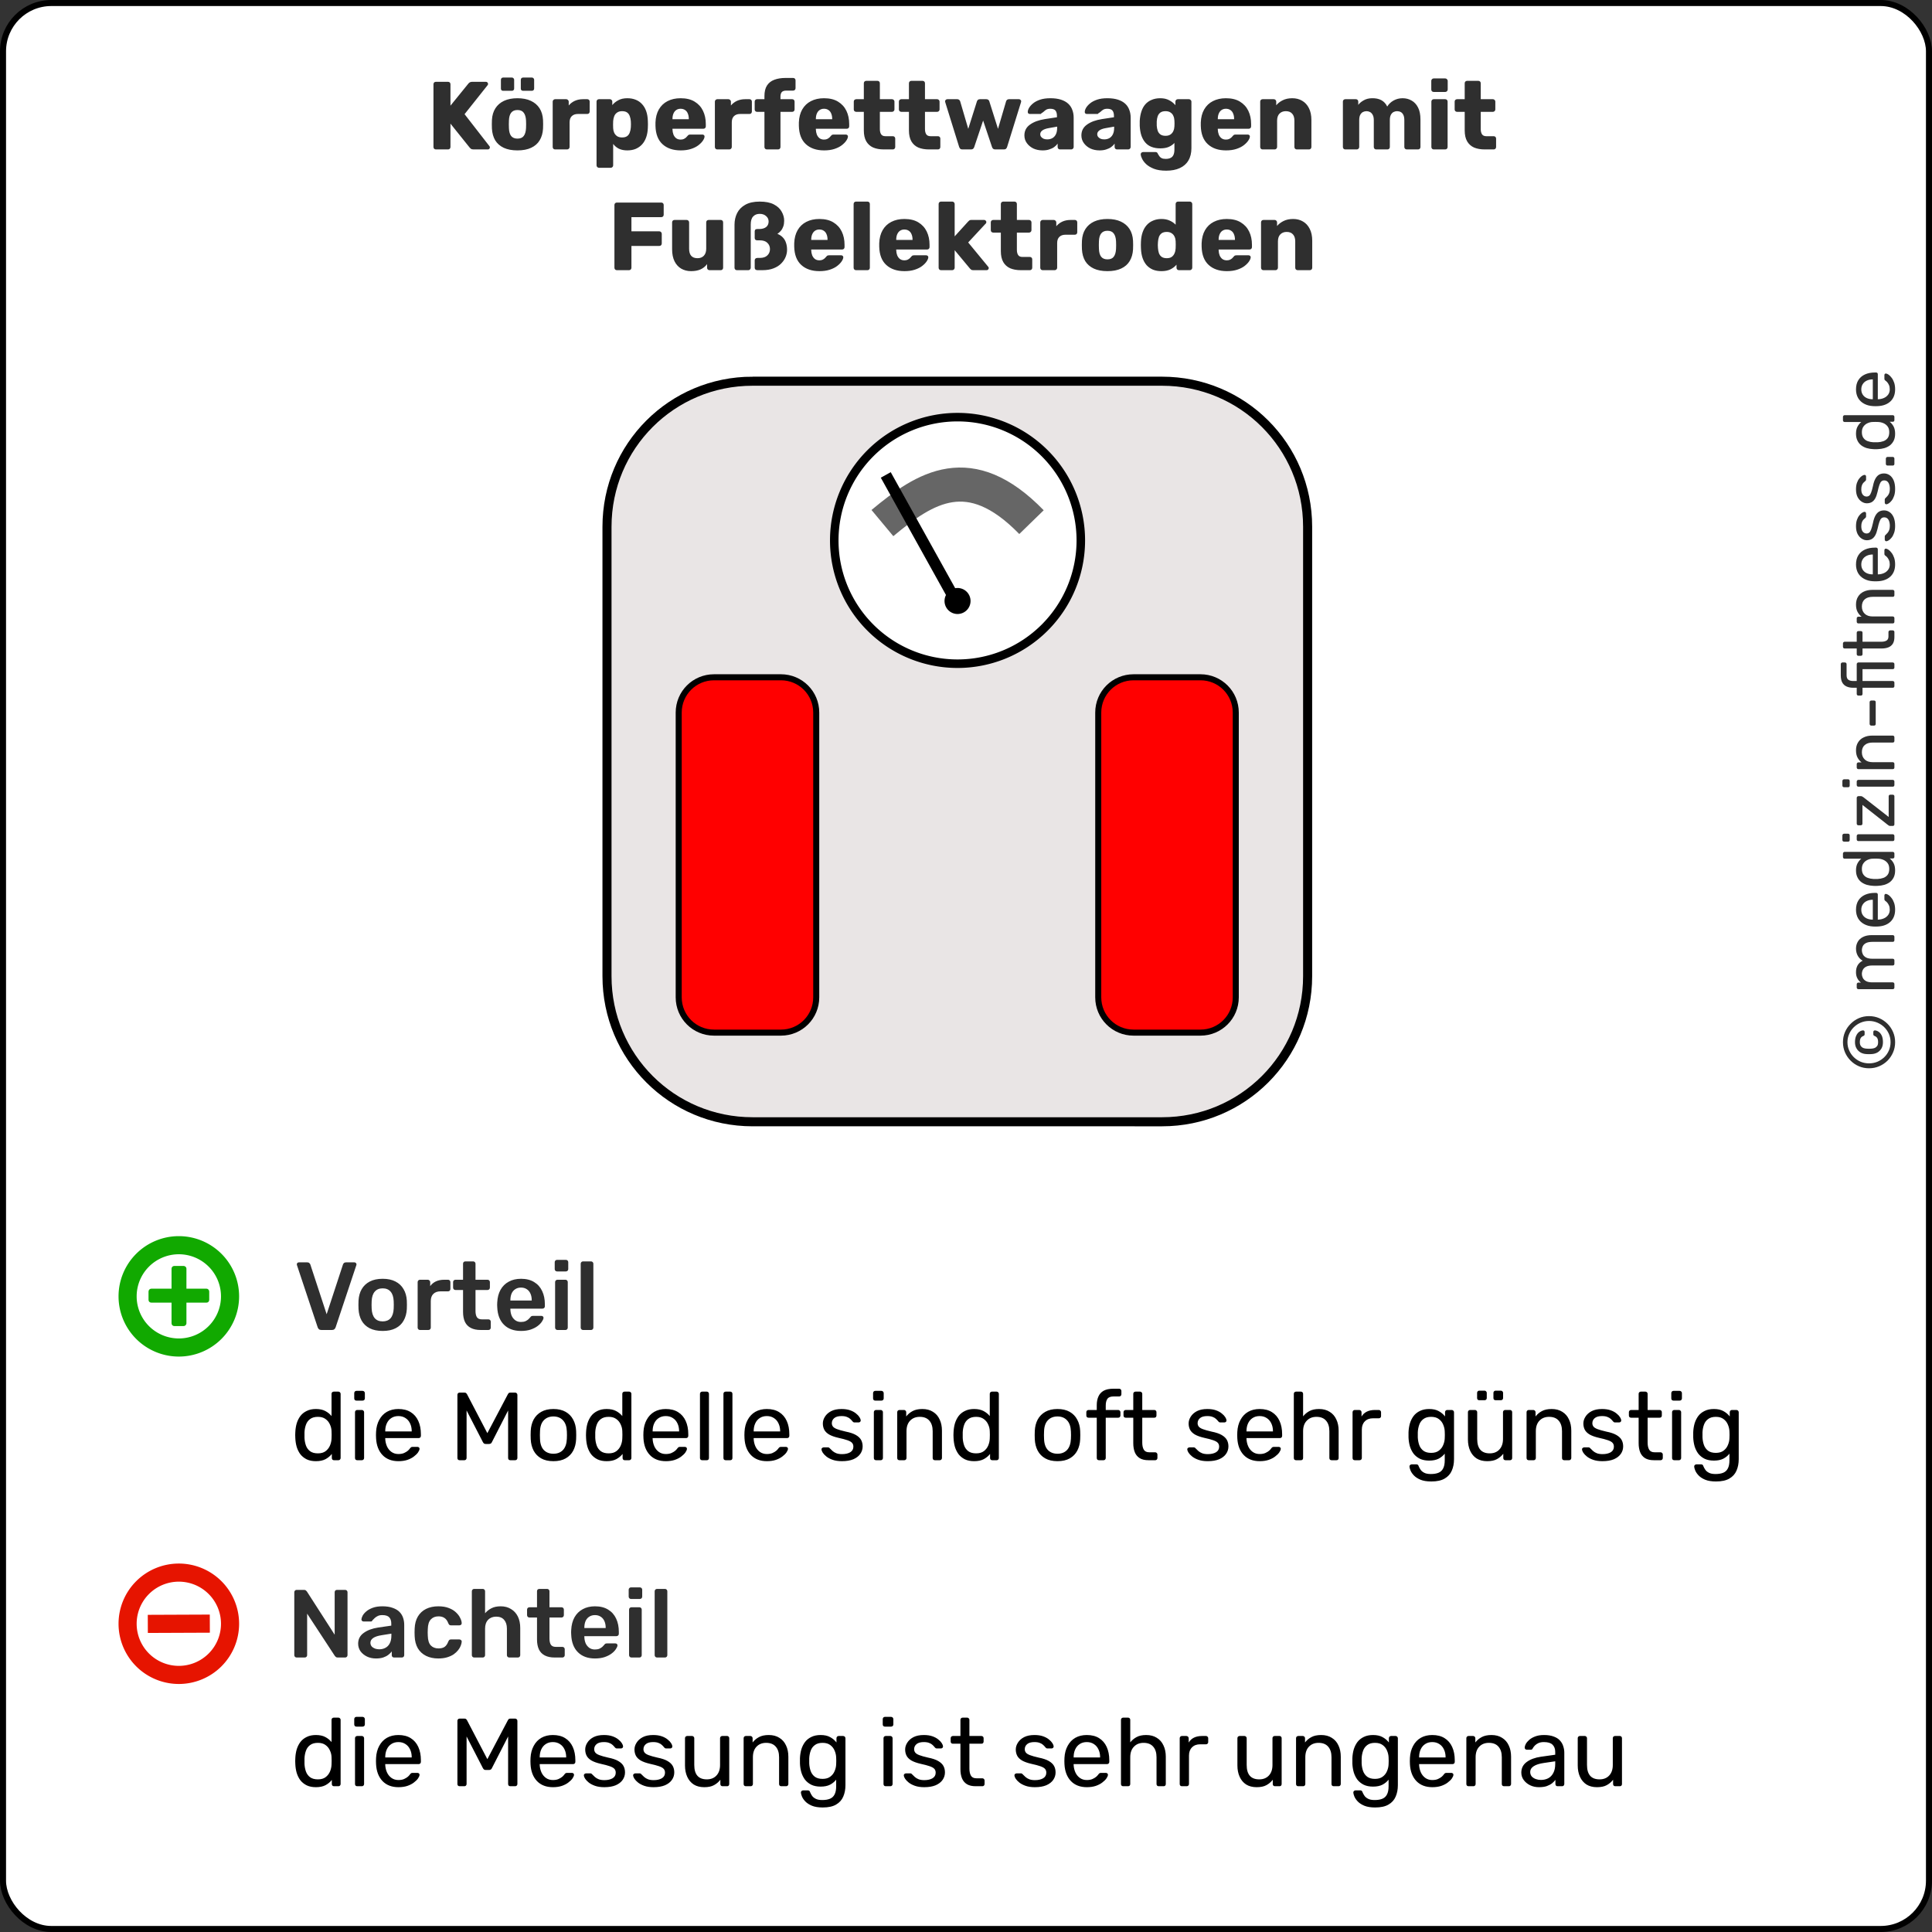 <svg width="320" height="320" viewBox="0 0 320 320" xmlns="http://www.w3.org/2000/svg"><rect x="0" y="0" width="320" height="320" fill="#333333" stroke="none"/><g transform="translate(0 -880)"><rect style="fill:#fff;fill-opacity:1;stroke:#000;stroke-width:1;stroke-opacity:1" width="319" height="319" x=".5" y="880.5" rx="8" ry="8"/><path style="font-size:12px;line-height:1.25;font-family:Rubik;-inkscape-font-specification:Rubik;fill:#2f2f2f" d="M-1052.621 313.892q-.9 0-1.68-.336-.78-.336-1.38-.924-.588-.6-.924-1.38-.336-.78-.336-1.68 0-.9.336-1.68.336-.78.924-1.368.6-.6 1.38-.936.78-.336 1.68-.336.9 0 1.68.336.78.336 1.368.936.6.588.936 1.368.336.78.336 1.68 0 .9-.336 1.68-.336.78-.936 1.38-.588.588-1.368.924-.78.336-1.68.336zm0-.756q.732 0 1.368-.276.636-.276 1.116-.768.48-.492.756-1.14.276-.648.276-1.38 0-.732-.276-1.38-.276-.648-.756-1.14-.48-.492-1.116-.768-.636-.288-1.368-.288-.732 0-1.368.288-.636.276-1.116.768-.48.492-.756 1.14-.264.648-.264 1.38 0 .732.264 1.38.276.648.756 1.14.48.492 1.116.768.636.276 1.368.276zm0-1.26q-.612 0-1.044-.252-.432-.264-.672-.684-.228-.432-.252-.96 0-.108-.012-.264v-.312q.012-.156.012-.264.024-.528.252-.948.24-.432.672-.684.432-.264 1.044-.264.672 0 1.104.216.432.204.636.516.204.3.216.6 0 .12-.072.192-.072.072-.192.072h-.384q-.132 0-.192-.072t-.096-.156q-.096-.276-.336-.42-.228-.144-.684-.144-.42 0-.648.18-.228.168-.324.432-.084.252-.096.492 0 .108-.012.264v.3q.012.144.012.252.012.228.096.492.096.264.324.444.228.168.648.168.456 0 .684-.144.24-.144.336-.42.036-.084.096-.156.06-.072.192-.072h.384q.12 0 .192.072.072.072.072.192-.012.288-.216.6t-.636.528q-.432.204-1.104.204zm9.06 1.896q-.12 0-.204-.072-.072-.084-.072-.204v-5.688q0-.12.072-.192.084-.084.204-.084h.54q.12 0 .192.084.084.072.084.192v.42q.276-.372.696-.588.42-.228 1.008-.228 1.356-.012 1.92 1.104.276-.504.804-.804.528-.3 1.2-.3.624 0 1.128.288.516.288.804.876.3.576.3 1.452v3.468q0 .12-.084.204-.072.072-.192.072h-.564q-.12 0-.204-.072-.072-.084-.072-.204v-3.36q0-.672-.192-1.056t-.516-.54q-.324-.156-.708-.156-.312 0-.636.156t-.54.54q-.204.384-.204 1.056v3.36q0 .12-.084.204-.072.072-.192.072h-.564q-.12 0-.204-.072-.072-.084-.072-.204v-3.36q0-.672-.204-1.056t-.528-.54q-.324-.156-.684-.156-.312 0-.636.156t-.54.54q-.204.384-.204 1.044v3.372q0 .12-.084.204-.072.072-.192.072zm12.888.12q-1.248 0-1.98-.756-.732-.768-.804-2.088-.012-.156-.012-.396 0-.252.012-.408.048-.852.396-1.488.348-.648.948-.996.612-.348 1.428-.348.912 0 1.524.384.624.384.948 1.092.324.708.324 1.656v.204q0 .132-.084.204-.072.072-.192.072h-4.152v.108q.024.492.216.924.192.42.552.684.372.264.864.264.432 0 .72-.132t.468-.288q.18-.168.24-.264.108-.144.168-.168.06-.036.192-.036h.588q.108 0 .18.072.084.06.072.18-.012.18-.192.444-.18.252-.516.504-.324.252-.816.42-.48.156-1.092.156zm-1.644-3.696h3.288v-.036q0-.54-.204-.96-.192-.42-.564-.66-.372-.252-.888-.252t-.888.252q-.36.24-.552.66-.192.42-.192.96zm8.148 3.696q-.66 0-1.14-.228-.48-.24-.792-.636-.3-.408-.456-.924-.144-.516-.168-1.092-.012-.192-.012-.36 0-.168.012-.36.024-.564.168-1.08.156-.516.456-.924.312-.408.792-.636.48-.24 1.14-.24.708 0 1.176.252.468.252.768.624v-2.76q0-.12.072-.192.084-.084.204-.084h.576q.12 0 .192.084.084.072.084.192v7.968q0 .12-.084.204-.072.072-.192.072h-.54q-.132 0-.204-.072-.072-.084-.072-.204v-.504q-.3.384-.78.648-.48.252-1.2.252zm.252-.972q.6 0 .96-.276t.54-.696q.18-.432.192-.876.012-.192.012-.456 0-.276-.012-.468-.012-.42-.204-.828-.18-.408-.552-.672-.36-.264-.936-.264-.612 0-.972.276-.36.264-.516.708-.156.432-.18.936-.012.348 0 .696.024.504.18.948.156.432.516.708.36.264.972.264zm4.884.852q-.12 0-.204-.072-.072-.084-.072-.204v-5.688q0-.12.072-.192.084-.084.204-.084h.576q.12 0 .192.084.084.072.084.192v5.688q0 .12-.084.204-.072.072-.192.072zm-.096-7.404q-.12 0-.204-.072-.072-.084-.072-.204v-.648q0-.12.072-.204.084-.084.204-.084h.756q.12 0 .204.084.084.084.084.204v.648q0 .12-.084.204-.084.072-.204.072zm2.604 7.404q-.12 0-.204-.072-.072-.084-.072-.204v-.42q0-.108.048-.204.06-.096.12-.18l3.312-4.212h-3.096q-.12 0-.204-.072-.072-.072-.072-.204v-.396q0-.12.072-.192.084-.084.204-.084h4.272q.12 0 .192.084.084.072.084.192v.444q0 .108-.06.192-.048.084-.108.18l-3.276 4.2h3.408q.132 0 .204.072.072.072.072.204v.396q0 .12-.072.204-.072.072-.204.072zm6.504 0q-.12 0-.204-.072-.072-.084-.072-.204v-5.688q0-.12.072-.192.084-.084.204-.084h.576q.12 0 .192.084.084.072.084.192v5.688q0 .12-.084.204-.072.072-.192.072zm-.096-7.404q-.12 0-.204-.072-.072-.084-.072-.204v-.648q0-.12.072-.204.084-.084.204-.084h.756q.12 0 .204.084.084.084.084.204v.648q0 .12-.084.204-.084.072-.204.072zm3 7.404q-.12 0-.204-.072-.072-.084-.072-.204v-5.688q0-.12.072-.192.084-.084.204-.084h.564q.12 0 .192.084.084.072.084.192v.528q.312-.408.78-.66.48-.264 1.224-.264.78 0 1.32.348.552.336.828.948.288.6.288 1.404v3.384q0 .12-.084.204-.072.072-.192.072h-.6q-.12 0-.204-.072-.072-.084-.072-.204v-3.324q0-.84-.408-1.308-.408-.48-1.2-.48-.744 0-1.2.48-.444.468-.444 1.308v3.324q0 .12-.084.204-.072.072-.192.072zm7.212-3.096q-.12 0-.204-.072-.072-.084-.072-.204v-.456q0-.12.072-.192.084-.084.204-.084h3.6q.132 0 .204.084.072.072.072.192v.456q0 .12-.072.204-.072.072-.204.072zm6.268 3.096q-.12 0-.204-.072-.072-.084-.072-.204v-5.004h-1.02q-.12 0-.204-.072-.072-.084-.072-.204v-.408q0-.12.072-.192.084-.084.204-.084h1.02v-.6q0-.612.204-1.068.204-.468.648-.72.456-.252 1.212-.252h1.848q.12 0 .192.084.084.072.084.192v.408q0 .12-.084.204-.072.072-.192.072h-1.824q-.564 0-.768.3-.204.288-.204.84v.54h2.796q.12 0 .192.084.084.072.084.192v5.688q0 .12-.084.204-.072.072-.192.072h-.552q-.132 0-.204-.072-.072-.084-.072-.204v-5.004h-1.968v5.004q0 .12-.084.204-.072.072-.192.072zm8.124 0q-.672 0-1.092-.252-.42-.264-.612-.732-.192-.48-.192-1.128v-3.168h-.936q-.12 0-.204-.072-.072-.084-.072-.204v-.408q0-.12.072-.192.084-.084.204-.084h.936v-2.004q0-.12.072-.192.084-.084.204-.084h.564q.12 0 .192.084.084.072.084.192v2.004h1.488q.132 0 .204.084.072.072.072.192v.408q0 .12-.072.204-.072.072-.204.072h-1.488v3.084q0 .564.192.888.192.324.684.324h.732q.12 0 .192.084.084.072.084.192v.432q0 .12-.084.204-.072.072-.192.072zm2.532 0q-.12 0-.204-.072-.072-.084-.072-.204v-5.688q0-.12.072-.192.084-.084.204-.084h.564q.12 0 .192.084.084.072.084.192v.528q.312-.408.78-.66.48-.264 1.224-.264.78 0 1.32.348.552.336.828.948.288.6.288 1.404v3.384q0 .12-.084.204-.072.072-.192.072h-.6q-.12 0-.204-.072-.072-.084-.072-.204v-3.324q0-.84-.408-1.308-.408-.48-1.2-.48-.744 0-1.2.48-.444.468-.444 1.308v3.324q0 .12-.084.204-.072.072-.192.072zm9.492.12q-1.248 0-1.98-.756-.732-.768-.804-2.088-.012-.156-.012-.396 0-.252.012-.408.048-.852.396-1.488.348-.648.948-.996.612-.348 1.428-.348.912 0 1.524.384.624.384.948 1.092.324.708.324 1.656v.204q0 .132-.084.204-.072.072-.192.072h-4.152v.108q.024.492.216.924.192.42.552.684.372.264.864.264.432 0 .72-.132t.468-.288q.18-.168.24-.264.108-.144.168-.168.06-.036.192-.036h.588q.108 0 .18.072.084.06.072.18-.012.18-.192.444-.18.252-.516.504-.324.252-.816.42-.48.156-1.092.156zm-1.644-3.696h3.288v-.036q0-.54-.204-.96-.192-.42-.564-.66-.372-.252-.888-.252t-.888.252q-.36.24-.552.66-.192.42-.192.96zm8.028 3.696q-.672 0-1.152-.168-.48-.168-.78-.408-.3-.24-.456-.48-.144-.24-.156-.384-.012-.132.084-.204.096-.072.192-.072h.54q.06 0 .096.024.048.012.12.096.156.168.348.336.192.168.468.276.288.108.708.108.612 0 1.008-.228.396-.24.396-.696 0-.3-.168-.48-.156-.18-.576-.324-.408-.144-1.128-.3-.72-.168-1.14-.408-.42-.252-.6-.588-.18-.348-.18-.78 0-.444.264-.852.264-.42.768-.684.516-.264 1.284-.264.624 0 1.068.156.444.156.732.396.288.228.432.456.144.228.156.384.012.12-.072.204-.084.072-.192.072h-.504q-.084 0-.144-.036-.048-.036-.096-.084-.12-.156-.288-.312-.156-.156-.42-.252-.252-.108-.672-.108-.6 0-.9.252-.3.252-.3.636 0 .228.132.408.132.18.504.324.372.144 1.104.312.792.156 1.248.42.456.264.648.612t.192.804q0 .504-.288.924-.288.42-.864.672-.576.24-1.416.24zm6.12 0q-.672 0-1.152-.168-.48-.168-.78-.408-.3-.24-.456-.48-.144-.24-.156-.384-.012-.132.084-.204.096-.072.192-.072h.54q.06 0 .096.024.048.012.12.096.156.168.348.336.192.168.468.276.288.108.708.108.612 0 1.008-.228.396-.24.396-.696 0-.3-.168-.48-.156-.18-.576-.324-.408-.144-1.128-.3-.72-.168-1.14-.408-.42-.252-.6-.588-.18-.348-.18-.78 0-.444.264-.852.264-.42.768-.684.516-.264 1.284-.264.624 0 1.068.156.444.156.732.396.288.228.432.456.144.228.156.384.012.12-.072.204-.084.072-.192.072h-.504q-.084 0-.144-.036-.048-.036-.096-.084-.12-.156-.288-.312-.156-.156-.42-.252-.252-.108-.672-.108-.6 0-.9.252-.3.252-.3.636 0 .228.132.408.132.18.504.324.372.144 1.104.312.792.156 1.248.42.456.264.648.612t.192.804q0 .504-.288.924-.288.42-.864.672-.576.24-1.416.24zm4.152-.12q-.12 0-.204-.072-.072-.084-.072-.204v-.864q0-.12.072-.192.084-.084.204-.084h.864q.12 0 .204.084.084.072.084.192v.864q0 .12-.084.204-.084.072-.204.072zm4.995.12q-.66 0-1.14-.228-.48-.24-.792-.636-.3-.408-.456-.924-.144-.516-.168-1.092-.012-.192-.012-.36 0-.168.012-.36.024-.564.168-1.08.156-.516.456-.924.312-.408.792-.636.48-.24 1.14-.24.708 0 1.176.252.468.252.768.624v-2.76q0-.12.072-.192.084-.084.204-.084h.576q.12 0 .192.084.084.072.084.192v7.968q0 .12-.084.204-.072.072-.192.072h-.54q-.132 0-.204-.072-.072-.084-.072-.204v-.504q-.3.384-.78.648-.48.252-1.2.252zm.252-.972q.6 0 .96-.276t.54-.696q.18-.432.192-.876.012-.192.012-.456 0-.276-.012-.468-.012-.42-.204-.828-.18-.408-.552-.672-.36-.264-.936-.264-.612 0-.972.276-.36.264-.516.708-.156.432-.18.936-.012.348 0 .696.024.504.18.948.156.432.516.708.36.264.972.264zm7.104.972q-1.248 0-1.98-.756-.732-.768-.804-2.088-.012-.156-.012-.396 0-.252.012-.408.048-.852.396-1.488.348-.648.948-.996.612-.348 1.428-.348.912 0 1.524.384.624.384.948 1.092.324.708.324 1.656v.204q0 .132-.084.204-.072.072-.192.072h-4.152v.108q.024.492.216.924.192.42.552.684.372.264.864.264.432 0 .72-.132t.468-.288q.18-.168.24-.264.108-.144.168-.168.06-.036.192-.036h.588q.108 0 .18.072.084.06.072.18-.012.18-.192.444-.18.252-.516.504-.324.252-.816.42-.48.156-1.092.156zm-1.644-3.696h3.288v-.036q0-.54-.204-.96-.192-.42-.564-.66-.372-.252-.888-.252t-.888.252q-.36.24-.552.66-.192.42-.192.96z" transform="rotate(-90)" aria-label="© medizin-fitness.de"/></g><g style="overflow:visible;stroke-width:1.024"><path style="opacity:1;fill:#e9e5e5;stroke:#000;stroke-width:1.082" d="M127.969 212.103h48.903c9.63 0 17.382 7.752 17.382 17.382v53.672c0 9.63-7.752 17.382-17.382 17.382H127.969c-9.63 0-17.382-7.752-17.382-17.382v-53.672c0-9.63 7.752-17.382 17.382-17.382z" transform="matrix(1.387 0 0 1.387 -52.847 -231.047)"/><path style="overflow:visible;opacity:1;fill:red;stroke:#000;stroke-width:.721" d="M173.467 247.459h7.991c2.336 0 4.216 1.88 4.216 4.216v34.002c0 2.336-1.881 4.216-4.216 4.216h-7.991c-2.336 0-4.216-1.88-4.216-4.216V251.675c0-2.336 1.881-4.216 4.216-4.216z" transform="matrix(1.387 0 0 1.387 -52.847 -231.047)"/><g style="overflow:visible;stroke-width:1.024"><path style="opacity:1;fill:#fff;stroke:#000;stroke-width:1.676" d="M68.856 252.395a24.25 24.25 0 0 1-24.25 24.25 24.25 24.25 0 0 1-24.25-24.25 24.25 24.25 0 0 1 24.25-24.25 24.25 24.25 0 0 1 24.25 24.25z" transform="matrix(.842 0 0 .842 121.04 -123.005)"/><path style="fill:none;fill-rule:evenodd;stroke:#666;stroke-width:6.703;stroke-linecap:butt;stroke-linejoin:miter;stroke-opacity:1" d="M29.828 248.982c8.454-7.04 17.174-12.678 29.326-.183" transform="matrix(.842 0 0 .842 121.04 -123.005)"/><path style="opacity:1;stroke:#000;stroke-width:1.117" transform="matrix(.842 0 0 -.842 121.04 -123.005)" d="M46.606-264.309a2 2 0 0 1-2 2 2 2 0 0 1-2-2 2 2 0 0 1 2-2 2 2 0 0 1 2 2z"/><path style="fill:none;fill-rule:evenodd;stroke:#000;stroke-width:2.234;stroke-linecap:butt;stroke-linejoin:miter;stroke-opacity:1" d="m44.169 264.137-13.681-24.625" transform="matrix(.842 0 0 .842 121.04 -123.005)"/></g><path style="overflow:visible;opacity:1;fill:red;stroke:#000;stroke-width:.721" d="M123.367 247.459h7.991c2.336 0 4.216 1.88 4.216 4.216v34.002c0 2.336-1.881 4.216-4.216 4.216h-7.991c-2.336 0-4.216-1.88-4.216-4.216V251.675c0-2.336 1.88-4.216 4.216-4.216z" transform="matrix(1.387 0 0 1.387 -52.847 -231.047)"/></g><path style="font-weight:500;font-size:16px;line-height:125%;font-family:Rubik;-inkscape-font-specification:&quot;Rubik Medium&quot;;fill:#2f2f2f" d="M53.224 180.287q-.256 0-.4-.128-.144-.128-.208-.32l-3.424-10.272q-.032-.08-.032-.144 0-.144.096-.24t.24-.096h1.408q.224 0 .336.128.128.112.16.224l2.704 8.24 2.704-8.24q.032-.112.144-.224.128-.128.352-.128h1.408q.128 0 .224.096.112.096.112.24 0 .064-.032.144l-3.424 10.272q-.064.192-.208.32t-.4.128zm10.159.16q-1.28 0-2.16-.448-.864-.448-1.328-1.264-.448-.816-.512-1.904-.016-.288-.016-.704t.016-.704q.064-1.104.528-1.904.48-.816 1.344-1.264.88-.448 2.128-.448 1.248 0 2.112.448.88.448 1.344 1.264.48.8.544 1.904.016.288.016.704t-.016.704q-.064 1.088-.528 1.904-.448.816-1.328 1.264-.864.448-2.144.448zm0-1.584q.848 0 1.312-.528.464-.544.512-1.584.016-.24.016-.624t-.016-.624q-.048-1.04-.512-1.568-.464-.544-1.312-.544-.848 0-1.312.544-.464.528-.512 1.568-.016.24-.016.624t.016.624q.048 1.04.512 1.584.464.528 1.312.528zm6.176 1.424q-.16 0-.272-.112-.112-.112-.112-.272v-7.536q0-.176.112-.288.112-.112.272-.112h1.296q.16 0 .272.112.128.112.128.288v.656q.368-.512.944-.784.592-.272 1.36-.272h.656q.176 0 .272.112.112.112.112.272v1.152q0 .16-.112.272-.096.112-.272.112h-1.248q-.768 0-1.2.432-.416.416-.416 1.184v4.4q0 .16-.112.272-.112.112-.288.112zm10.048 0q-.96 0-1.616-.336-.656-.336-.976-.992-.32-.672-.32-1.664v-3.632h-1.264q-.16 0-.272-.112-.112-.112-.112-.288v-.912q0-.16.112-.272.112-.112.272-.112h1.264v-2.656q0-.16.096-.272.112-.112.288-.112h1.296q.16 0 .272.112.112.112.112.272v2.656h2q.16 0 .272.112.112.112.112.272v.912q0 .176-.112.288-.112.112-.272.112h-2v3.472q0 .656.224 1.024.24.368.816.368h1.104q.16 0 .272.112.112.112.112.272v.992q0 .16-.112.272-.112.112-.272.112zm6.688.16q-1.776 0-2.816-1.024-1.04-1.024-1.12-2.912-.016-.16-.016-.4 0-.256.016-.4.064-1.216.544-2.08.496-.88 1.36-1.344.864-.48 2.032-.48 1.296 0 2.176.544.88.528 1.328 1.488.448.944.448 2.192v.336q0 .16-.112.272-.112.112-.288.112h-5.312v.128q.016.56.208 1.04.208.464.592.752.4.288.944.288.448 0 .752-.128.304-.144.496-.32.192-.176.272-.288.144-.192.224-.224.096-.048.272-.048h1.376q.16 0 .256.096.112.096.096.24-.016.256-.272.624-.24.368-.704.72-.464.352-1.168.592-.688.224-1.584.224zm-1.76-5.04h3.536v-.048q0-.624-.208-1.088-.208-.48-.608-.736-.4-.272-.96-.272-.56 0-.96.272-.4.256-.608.736-.192.464-.192 1.088zm7.792 4.88q-.16 0-.272-.112-.112-.112-.112-.272v-7.552q0-.16.112-.272.112-.112.272-.112h1.328q.176 0 .272.112.112.112.112.272v7.552q0 .16-.112.272-.096.112-.272.112zm-.064-9.696q-.16 0-.272-.112-.112-.112-.112-.272v-1.152q0-.16.112-.272.112-.112.272-.112h1.456q.176 0 .288.112.112.112.112.272v1.152q0 .16-.112.272-.112.112-.288.112zm4.304 9.696q-.16 0-.272-.112-.112-.112-.112-.272v-10.592q0-.16.112-.272.112-.112.272-.112h1.328q.16 0 .272.112.112.112.112.272v10.592q0 .16-.112.272-.112.112-.272.112z" aria-label="Vorteil" transform="translate(0 40)"/><path style="font-weight:500;font-size:16px;line-height:1.25;font-family:Rubik;-inkscape-font-specification:&quot;Rubik Medium&quot;;fill:#2f2f2f" d="M49.128 234.535q-.16 0-.272-.112-.112-.112-.112-.272v-10.416q0-.176.112-.288.112-.112.272-.112h1.232q.224 0 .32.112.112.096.144.144l4.608 7.168v-7.024q0-.176.096-.288.112-.112.288-.112h1.344q.176 0 .288.112.112.112.112.288v10.4q0 .176-.112.288-.112.112-.272.112h-1.248q-.224 0-.32-.112t-.144-.144l-4.592-7.008v6.88q0 .16-.112.272-.112.112-.288.112zm13.152.16q-.832 0-1.504-.32-.672-.336-1.072-.88-.384-.56-.384-1.248 0-1.12.912-1.776.912-.672 2.384-.896l2.192-.32v-.336q0-.672-.336-1.04t-1.152-.368q-.464 0-.768.16-.304.144-.512.352l-.352.352q-.048.112-.112.16-.048.032-.128.032h-1.232q-.144 0-.256-.096-.096-.096-.096-.256.016-.256.208-.624.208-.368.608-.704.416-.352 1.072-.592.656-.24 1.584-.24 1.008 0 1.696.256.704.24 1.12.656.416.416.608.976t.192 1.184v5.024q0 .16-.112.272-.112.112-.272.112h-1.296q-.176 0-.288-.112-.096-.112-.096-.272v-.624q-.208.288-.56.56-.352.272-.864.448-.496.16-1.184.16zm.544-1.52q.56 0 1.008-.24.464-.24.72-.736.272-.512.272-1.28v-.336l-1.6.256q-.944.144-1.408.464-.464.32-.464.784 0 .352.208.608.224.24.56.368.336.112.704.112zm9.776 1.52q-1.152 0-2.032-.432-.864-.432-1.36-1.248-.48-.832-.528-2-.016-.24-.016-.624 0-.4.016-.656.048-1.168.528-1.984.496-.832 1.36-1.264.88-.432 2.032-.432 1.024 0 1.744.288.72.272 1.184.72.464.432.688.912.24.464.256.848.016.176-.112.288-.112.096-.272.096h-1.408q-.16 0-.256-.08-.08-.08-.16-.24-.24-.64-.64-.896-.384-.272-.992-.272-.8 0-1.28.512-.464.496-.496 1.584-.032.608 0 1.12.032 1.104.496 1.6.48.496 1.28.496.624 0 1.008-.256.384-.272.624-.912.08-.16.16-.24.096-.08.256-.08h1.408q.16 0 .272.112.128.096.112.272-.016.288-.16.656-.128.352-.432.736-.288.368-.736.688-.448.304-1.088.496-.624.192-1.456.192zm5.936-.16q-.16 0-.272-.112-.112-.112-.112-.272v-10.592q0-.16.112-.272.112-.112.272-.112h1.424q.176 0 .272.112.112.112.112.272v3.648q.432-.512 1.056-.832.624-.32 1.536-.32.976 0 1.696.448.736.432 1.136 1.232.4.8.4 1.92v4.496q0 .16-.112.272-.112.112-.272.112h-1.44q-.16 0-.272-.112-.112-.112-.112-.272v-4.4q0-.928-.464-1.456-.448-.528-1.312-.528-.832 0-1.344.528-.496.528-.496 1.456v4.4q0 .16-.112.272-.096.112-.272.112zm13.322 0q-.96 0-1.616-.336-.656-.336-.976-.992-.32-.672-.32-1.664v-3.632h-1.264q-.16 0-.272-.112-.112-.112-.112-.288v-.912q0-.16.112-.272.112-.112.272-.112h1.264v-2.656q0-.16.096-.272.112-.112.288-.112h1.296q.16 0 .272.112.112.112.112.272v2.656h2q.16 0 .272.112.112.112.112.272v.912q0 .176-.112.288-.112.112-.272.112h-2v3.472q0 .656.224 1.024.24.368.816.368h1.104q.16 0 .272.112.112.112.112.272v.992q0 .16-.112.272-.112.112-.272.112zm6.688.16q-1.776 0-2.816-1.024-1.04-1.024-1.12-2.912-.016-.16-.016-.4 0-.256.016-.4.064-1.216.544-2.08.496-.88 1.36-1.344.864-.48 2.032-.48 1.296 0 2.176.544.88.528 1.328 1.488.448.944.448 2.192v.336q0 .16-.112.272-.112.112-.288.112h-5.312v.128q.016.56.208 1.04.208.464.592.752.4.288.944.288.448 0 .752-.128.304-.144.496-.32.192-.176.272-.288.144-.192.224-.224.096-.048.272-.048h1.376q.16 0 .256.096.112.096.096.24-.016.256-.272.624-.24.368-.704.72-.464.352-1.168.592-.688.224-1.584.224zm-1.76-5.04h3.536v-.048q0-.624-.208-1.088-.208-.48-.608-.736-.4-.272-.96-.272-.56 0-.96.272-.4.256-.608.736-.192.464-.192 1.088zm7.792 4.88q-.16 0-.272-.112-.112-.112-.112-.272v-7.552q0-.16.112-.272.112-.112.272-.112h1.328q.176 0 .272.112.112.112.112.272v7.552q0 .16-.112.272-.096.112-.272.112zm-.064-9.696q-.16 0-.272-.112-.112-.112-.112-.272v-1.152q0-.16.112-.272.112-.112.272-.112h1.456q.176 0 .288.112.112.112.112.272v1.152q0 .16-.112.272-.112.112-.288.112zm4.304 9.696q-.16 0-.272-.112-.112-.112-.112-.272v-10.592q0-.16.112-.272.112-.112.272-.112h1.328q.16 0 .272.112.112.112.112.272v10.592q0 .16-.112.272-.112.112-.272.112z" aria-label="Nachteil" transform="translate(0 40)"/><path style="font-size:16px;line-height:1.25;font-family:Rubik;-inkscape-font-specification:Rubik;letter-spacing:0;word-spacing:0" d="M52.321 202.017q-.88 0-1.52-.304-.64-.32-1.056-.848-.4-.544-.608-1.232-.192-.688-.224-1.456-.016-.256-.016-.48 0-.224.016-.48.032-.752.224-1.44.208-.688.608-1.232.416-.544 1.056-.848.64-.32 1.52-.32.944 0 1.568.336.624.336 1.024.832v-3.68q0-.16.096-.256.112-.112.272-.112h.768q.16 0 .256.112.112.096.112.256v10.624q0 .16-.112.272-.096.096-.256.096h-.72q-.176 0-.272-.096-.096-.112-.096-.272v-.672q-.4.512-1.04.864-.64.336-1.6.336zm.336-1.296q.8 0 1.28-.368t.72-.928q.24-.576.256-1.168.016-.256.016-.608 0-.368-.016-.624-.016-.56-.272-1.104-.24-.544-.736-.896-.48-.352-1.248-.352-.816 0-1.296.368-.48.352-.688.944-.208.576-.24 1.248-.016.464 0 .928.032.672.24 1.264.208.576.688.944.48.352 1.296.352zm6.512 1.136q-.16 0-.272-.096-.096-.112-.096-.272v-7.584q0-.16.096-.256.112-.112.272-.112h.768q.16 0 .256.112.112.096.112.256v7.584q0 .16-.112.272-.096.096-.256.096zm-.128-9.872q-.16 0-.272-.096-.096-.112-.096-.272v-.864q0-.16.096-.272.112-.112.272-.112h1.008q.16 0 .272.112.112.112.112.272v.864q0 .16-.112.272-.112.096-.272.096zm6.96 10.032q-1.664 0-2.64-1.008-.976-1.024-1.072-2.784-.016-.208-.016-.528 0-.336.016-.544.064-1.136.528-1.984.464-.864 1.264-1.328.816-.464 1.904-.464 1.216 0 2.032.512.832.512 1.264 1.456.432.944.432 2.208v.272q0 .176-.112.272-.096.096-.256.096h-5.536V198.337q.032.656.288 1.232.256.56.736.912.496.352 1.152.352.576 0 .96-.176t.624-.384q.24-.224.32-.352.144-.192.224-.224.08-.048.256-.048h.784q.144 0 .24.096.112.08.096.24-.016.24-.256.592-.24.336-.688.672-.432.336-1.088.56-.64.208-1.456.208zm-2.192-4.928h4.384v-.048q0-.72-.272-1.28-.256-.56-.752-.88-.496-.336-1.184-.336t-1.184.336q-.48.32-.736.88t-.256 1.28zm12.32 4.768q-.16 0-.272-.096-.096-.112-.096-.272v-10.448q0-.176.096-.272.112-.112.272-.112h.8q.192 0 .288.096.096.096.128.16l3.376 6.464 3.408-6.464q.032-.064.112-.16.096-.096.288-.096h.784q.176 0 .272.112.112.096.112.272v10.448q0 .16-.112.272-.096.096-.272.096h-.784q-.16 0-.272-.096-.096-.112-.096-.272v-7.872l-2.672 5.216q-.064.16-.192.256-.128.08-.32.08h-.496q-.208 0-.32-.08-.112-.096-.192-.256l-2.688-5.216v7.872q0 .16-.112.272-.096.096-.256.096zm15.536.16q-1.216 0-2.032-.464-.816-.464-1.248-1.28-.432-.832-.48-1.888-.016-.272-.016-.688 0-.432.016-.688.048-1.072.48-1.888.448-.816 1.264-1.28.816-.464 2.016-.464 1.2 0 2.016.464.816.464 1.248 1.28.448.816.496 1.888.016.256.016.688 0 .416-.016.688-.048 1.056-.48 1.888-.432.816-1.248 1.28-.816.464-2.032.464zm0-1.232q.992 0 1.584-.624.592-.64.64-1.856.016-.24.016-.608t-.016-.608q-.048-1.216-.64-1.84-.592-.64-1.584-.64-.992 0-1.6.64-.592.624-.624 1.84-.016.24-.016.608t.016.608q.032 1.216.624 1.856.608.624 1.6.624zm8.816 1.232q-.88 0-1.52-.304-.64-.32-1.056-.848-.4-.544-.608-1.232-.192-.688-.224-1.456-.016-.256-.016-.48 0-.224.016-.48.032-.752.224-1.44.208-.688.608-1.232.416-.544 1.056-.848.64-.32 1.52-.32.944 0 1.568.336.624.336 1.024.832v-3.68q0-.16.096-.256.112-.112.272-.112h.768q.16 0 .256.112.112.096.112.256v10.624q0 .16-.112.272-.096.096-.256.096h-.72q-.176 0-.272-.096-.096-.112-.096-.272v-.672q-.4.512-1.04.864-.64.336-1.6.336zm.336-1.296q.8 0 1.28-.368t.72-.928q.24-.576.256-1.168.016-.256.016-.608 0-.368-.016-.624-.016-.56-.272-1.104-.24-.544-.736-.896-.48-.352-1.248-.352-.816 0-1.296.368-.48.352-.688.944-.208.576-.24 1.248-.016.464 0 .928.032.672.24 1.264.208.576.688.944.48.352 1.296.352zm9.472 1.296q-1.664 0-2.64-1.008-.976-1.024-1.072-2.784-.016-.208-.016-.528 0-.336.016-.544.064-1.136.528-1.984.464-.864 1.264-1.328.816-.464 1.904-.464 1.216 0 2.032.512.832.512 1.264 1.456.432.944.432 2.208v.272q0 .176-.112.272-.096.096-.256.096h-5.536V198.337q.032.656.288 1.232.256.56.736.912.496.352 1.152.352.576 0 .96-.176t.624-.384q.24-.224.32-.352.144-.192.224-.224.08-.048.256-.048h.784q.144 0 .24.096.112.08.096.24-.016.24-.256.592-.24.336-.688.672-.432.336-1.088.56-.64.208-1.456.208zm-2.192-4.928h4.384v-.048q0-.72-.272-1.28-.256-.56-.752-.88-.496-.336-1.184-.336t-1.184.336q-.48.32-.736.88t-.256 1.28zm8.208 4.768q-.16 0-.272-.096-.096-.112-.096-.272v-10.624q0-.16.096-.256.112-.112.272-.112h.752q.176 0 .272.112.096.096.096.256v10.624q0 .16-.096.272-.096.096-.272.096zm3.888 0q-.16 0-.272-.096-.096-.112-.096-.272v-10.624q0-.16.096-.256.112-.112.272-.112h.752q.176 0 .272.112.096.096.096.256v10.624q0 .16-.096.272-.096.096-.272.096zm6.832.16q-1.664 0-2.64-1.008-.976-1.024-1.072-2.784-.016-.208-.016-.528 0-.336.016-.544.064-1.136.528-1.984.464-.864 1.264-1.328.816-.464 1.904-.464 1.216 0 2.032.512.832.512 1.264 1.456.432.944.432 2.208v.272q0 .176-.112.272-.096.096-.256.096h-5.536V198.337q.032.656.288 1.232.256.56.736.912.496.352 1.152.352.576 0 .96-.176t.624-.384q.24-.224.32-.352.144-.192.224-.224.08-.048.256-.048h.784q.144 0 .24.096.112.08.096.24-.016.24-.256.592-.24.336-.688.672-.432.336-1.088.56-.64.208-1.456.208zm-2.192-4.928h4.384v-.048q0-.72-.272-1.28-.256-.56-.752-.88-.496-.336-1.184-.336t-1.184.336q-.48.32-.736.88t-.256 1.28zm14.624 4.928q-.896 0-1.536-.224t-1.04-.544q-.4-.32-.608-.64-.192-.32-.208-.512-.016-.176.112-.272.128-.096.256-.096h.72q.08 0 .128.032.064.016.16.128.208.224.464.448t.624.368q.384.144.944.144.816 0 1.344-.304.528-.32.528-.928 0-.4-.224-.64-.208-.24-.768-.432-.544-.192-1.504-.4-.96-.224-1.52-.544-.56-.336-.8-.784-.24-.464-.24-1.04 0-.592.352-1.136.352-.56 1.024-.912.688-.352 1.712-.352.832 0 1.424.208t.976.528q.384.304.576.608.192.304.208.512.016.16-.096.272-.112.096-.256.096h-.672q-.112 0-.192-.048-.064-.048-.128-.112-.16-.208-.384-.416-.208-.208-.56-.336-.336-.144-.896-.144-.8 0-1.2.336-.4.336-.4.848 0 .304.176.544.176.24.672.432.496.192 1.472.416 1.056.208 1.664.56.608.352.864.816.256.464.256 1.072 0 .672-.384 1.232-.384.56-1.152.896-.768.32-1.888.32zm5.648-.16q-.16 0-.272-.096-.096-.112-.096-.272v-7.584q0-.16.096-.256.112-.112.272-.112h.768q.16 0 .256.112.112.096.112.256v7.584q0 .16-.112.272-.096.096-.256.096zm-.128-9.872q-.16 0-.272-.096-.096-.112-.096-.272v-.864q0-.16.096-.272.112-.112.272-.112h1.008q.16 0 .272.112.112.112.112.272v.864q0 .16-.112.272-.112.096-.272.096zm4 9.872q-.16 0-.272-.096-.096-.112-.096-.272v-7.584q0-.16.096-.256.112-.112.272-.112h.752q.16 0 .256.112.112.096.112.256v.704q.416-.544 1.04-.88.64-.352 1.632-.352 1.04 0 1.76.464.736.448 1.104 1.264.384.8.384 1.872v4.512q0 .16-.112.272-.096.096-.256.096h-.8q-.16 0-.272-.096-.096-.112-.096-.272v-4.432q0-1.12-.544-1.744-.544-.64-1.6-.64-.992 0-1.6.64-.592.624-.592 1.744v4.432q0 .16-.112.272-.096.096-.256.096zm12.368.16q-.88 0-1.52-.304-.64-.32-1.056-.848-.4-.544-.608-1.232-.192-.688-.224-1.456-.016-.256-.016-.48 0-.224.016-.48.032-.752.224-1.44.208-.688.608-1.232.416-.544 1.056-.848.64-.32 1.52-.32.944 0 1.568.336.624.336 1.024.832v-3.68q0-.16.096-.256.112-.112.272-.112h.768q.16 0 .256.112.112.096.112.256v10.624q0 .16-.112.272-.096.096-.256.096h-.72q-.176 0-.272-.096-.096-.112-.096-.272v-.672q-.4.512-1.04.864-.64.336-1.6.336zm.336-1.296q.8 0 1.28-.368t.72-.928q.24-.576.256-1.168.016-.256.016-.608 0-.368-.016-.624-.016-.56-.272-1.104-.24-.544-.736-.896-.48-.352-1.248-.352-.816 0-1.296.368-.48.352-.688.944-.208.576-.24 1.248-.016.464 0 .928.032.672.24 1.264.208.576.688.944.48.352 1.296.352zm13.472 1.296q-1.216 0-2.032-.464-.816-.464-1.248-1.28-.432-.832-.48-1.888-.016-.272-.016-.688 0-.432.016-.688.048-1.072.48-1.888.448-.816 1.264-1.28.816-.464 2.016-.464 1.2 0 2.016.464.816.464 1.248 1.28.448.816.496 1.888.016.256.016.688 0 .416-.016.688-.048 1.056-.48 1.888-.432.816-1.248 1.28-.816.464-2.032.464zm0-1.232q.992 0 1.584-.624.592-.64.64-1.856.016-.24.016-.608t-.016-.608q-.048-1.216-.64-1.84-.592-.64-1.584-.64-.992 0-1.6.64-.592.624-.624 1.84-.016.24-.016.608t.016.608q.032 1.216.624 1.856.608.624 1.6.624zm6.873 1.072q-.16 0-.272-.096-.096-.112-.096-.272v-6.672h-1.36q-.16 0-.272-.096-.096-.112-.096-.272v-.544q0-.16.096-.256.112-.112.272-.112h1.36v-.8q0-.816.272-1.424.272-.624.864-.96.608-.336 1.616-.336h.96q.16 0 .256.112.112.096.112.256v.544q0 .16-.112.272-.096.096-.256.096h-.928q-.752 0-1.024.4-.272.384-.272 1.12v.72h2.064q.16 0 .256.112.112.096.112.256v.544q0 .16-.112.272-.096.096-.256.096h-2.064v6.672q0 .16-.112.272-.096.096-.256.096zm8.208 0q-.896 0-1.456-.336-.56-.352-.816-.976-.256-.64-.256-1.504v-4.224h-1.248q-.16 0-.272-.096-.096-.112-.096-.272v-.544q0-.16.096-.256.112-.112.272-.112h1.248v-2.672q0-.16.096-.256.112-.112.272-.112h.752q.16 0 .256.112.112.096.112.256v2.672h1.984q.176 0 .272.112.096.096.096.256v.544q0 .16-.096.272-.096.096-.272.096h-1.984v4.112q0 .752.256 1.184.256.432.912.432h.976q.16 0 .256.112.112.096.112.256v.576q0 .16-.112.272-.096.096-.256.096zm9.808.16q-.896 0-1.536-.224t-1.04-.544q-.4-.32-.608-.64-.192-.32-.208-.512-.016-.176.112-.272.128-.096.256-.096h.72q.08 0 .128.032.064.016.16.128.208.224.464.448t.624.368q.384.144.944.144.816 0 1.344-.304.528-.32.528-.928 0-.4-.224-.64-.208-.24-.768-.432-.544-.192-1.504-.4-.96-.224-1.52-.544-.56-.336-.8-.784-.24-.464-.24-1.04 0-.592.352-1.136.352-.56 1.024-.912.688-.352 1.712-.352.832 0 1.424.208t.976.528q.384.304.576.608.192.304.208.512.016.16-.096.272-.112.096-.256.096h-.672q-.112 0-.192-.048-.064-.048-.128-.112-.16-.208-.384-.416-.208-.208-.56-.336-.336-.144-.896-.144-.8 0-1.2.336-.4.336-.4.848 0 .304.176.544.176.24.672.432.496.192 1.472.416 1.056.208 1.664.56.608.352.864.816.256.464.256 1.072 0 .672-.384 1.232-.384.56-1.152.896-.768.32-1.888.32zm8.608 0q-1.664 0-2.64-1.008-.976-1.024-1.072-2.784-.016-.208-.016-.528 0-.336.016-.544.064-1.136.528-1.984.464-.864 1.264-1.328.816-.464 1.904-.464 1.216 0 2.032.512.832.512 1.264 1.456.432.944.432 2.208v.272q0 .176-.112.272-.096.096-.256.096h-5.536V198.337q.032.656.288 1.232.256.56.736.912.496.352 1.152.352.576 0 .96-.176t.624-.384q.24-.224.32-.352.144-.192.224-.224.08-.048.256-.048h.784q.144 0 .24.096.112.08.096.24-.016.24-.256.592-.24.336-.688.672-.432.336-1.088.56-.64.208-1.456.208zm-2.192-4.928h4.384v-.048q0-.72-.272-1.28-.256-.56-.752-.88-.496-.336-1.184-.336t-1.184.336q-.48.32-.736.88t-.256 1.28zm8.208 4.768q-.16 0-.272-.096-.096-.112-.096-.272v-10.624q0-.16.096-.256.112-.112.272-.112h.8q.176 0 .272.112.096.096.096.256v3.728q.432-.544 1.056-.88.624-.336 1.584-.336 1.04 0 1.76.464.736.448 1.104 1.264.384.8.384 1.872v4.512q0 .16-.096.272-.096.096-.272.096h-.8q-.16 0-.272-.096-.096-.112-.096-.272v-4.432q0-1.12-.544-1.744-.544-.64-1.6-.64-.992 0-1.6.64-.608.624-.608 1.744v4.432q0 .16-.096.272-.096.096-.272.096zm9.728 0q-.16 0-.272-.096-.096-.112-.096-.272v-7.568q0-.16.096-.272.112-.112.272-.112h.736q.16 0 .272.112.112.112.112.272v.704q.32-.544.88-.816.56-.272 1.36-.272h.624q.16 0 .256.112.112.096.112.256v.656q0 .16-.112.256-.096.096-.256.096h-.96q-.864 0-1.36.512-.496.496-.496 1.36v4.704q0 .16-.112.272-.112.096-.272.096zm12.677 3.52q-1.088 0-1.792-.288-.688-.288-1.088-.704-.384-.4-.56-.816-.16-.4-.176-.64-.016-.16.096-.272.128-.112.272-.112h.768q.144 0 .24.064t.16.272q.096.24.288.528.192.304.592.512.4.224 1.12.224.752 0 1.264-.208t.768-.704q.272-.496.272-1.376v-1.088q-.384.496-1.008.832-.624.32-1.568.32-.896 0-1.536-.304-.64-.32-1.056-.848-.4-.544-.608-1.232-.192-.688-.224-1.44-.016-.448 0-.88.032-.752.224-1.44.208-.688.608-1.232.416-.544 1.056-.848.64-.32 1.536-.32.96 0 1.584.352.64.352 1.04.88v-.688q0-.16.096-.272.112-.112.272-.112h.736q.16 0 .272.112.112.112.112.272v7.76q0 1.072-.368 1.904-.352.832-1.184 1.312-.816.48-2.208.48zm-.032-4.736q.8 0 1.28-.368.496-.368.72-.928.24-.56.256-1.136.016-.224.016-.544 0-.336-.016-.56-.016-.576-.256-1.136-.224-.56-.72-.928-.48-.368-1.28-.368t-1.28.368q-.48.352-.688.944-.208.576-.24 1.248-.016.416 0 .848.032.672.24 1.264.208.576.688.944.48.352 1.28.352zm9.28 1.376q-1.024 0-1.744-.448-.704-.464-1.072-1.28-.368-.816-.368-1.872v-4.512q0-.16.096-.256.112-.112.272-.112h.8q.16 0 .256.112.112.096.112.256v4.432q0 2.384 2.08 2.384.992 0 1.584-.624.608-.64.608-1.76v-4.432q0-.16.096-.256.112-.112.272-.112h.8q.16 0 .256.112.096.096.096.256v7.584q0 .16-.096.272-.096.096-.256.096h-.752q-.16 0-.272-.096-.096-.112-.096-.272v-.704q-.432.56-1.056.896-.608.336-1.616.336zm1.408-10.096q-.176 0-.272-.096-.096-.096-.096-.256v-.864q0-.16.096-.256.096-.112.272-.112h.864q.16 0 .256.112.112.096.112.256v.864q0 .16-.112.256-.096.096-.256.096zm-2.72 0q-.16 0-.256-.096t-.096-.256v-.864q0-.16.096-.256.096-.112.256-.112h.88q.16 0 .256.112.112.096.112.256v.864q0 .16-.112.256-.096.096-.256.096zm8.208 9.936q-.16 0-.272-.096-.096-.112-.096-.272v-7.584q0-.16.096-.256.112-.112.272-.112h.752q.16 0 .256.112.112.096.112.256v.704q.416-.544 1.04-.88.64-.352 1.632-.352 1.04 0 1.76.464.736.448 1.104 1.264.384.8.384 1.872v4.512q0 .16-.112.272-.096.096-.256.096h-.8q-.16 0-.272-.096-.096-.112-.096-.272v-4.432q0-1.12-.544-1.744-.544-.64-1.6-.64-.992 0-1.6.64-.592.624-.592 1.744v4.432q0 .16-.112.272-.096.096-.256.096zm12.208.16q-.896 0-1.536-.224t-1.04-.544q-.4-.32-.608-.64-.192-.32-.208-.512-.016-.176.112-.272.128-.096.256-.096h.72q.08 0 .128.032.064.016.16.128.208.224.464.448t.624.368q.384.144.944.144.816 0 1.344-.304.528-.32.528-.928 0-.4-.224-.64-.208-.24-.768-.432-.544-.192-1.504-.4-.96-.224-1.52-.544-.56-.336-.8-.784-.24-.464-.24-1.04 0-.592.352-1.136.352-.56 1.024-.912.688-.352 1.712-.352.832 0 1.424.208t.976.528q.384.304.576.608.192.304.208.512.016.16-.096.272-.112.096-.256.096h-.672q-.112 0-.192-.048-.064-.048-.128-.112-.16-.208-.384-.416-.208-.208-.56-.336-.336-.144-.896-.144-.8 0-1.2.336-.4.336-.4.848 0 .304.176.544.176.24.672.432.496.192 1.472.416 1.056.208 1.664.56.608.352.864.816.256.464.256 1.072 0 .672-.384 1.232-.384.56-1.152.896-.768.32-1.888.32zm8.516-.16q-.896 0-1.456-.336-.56-.352-.816-.976-.256-.64-.256-1.504v-4.224h-1.248q-.16 0-.272-.096-.096-.112-.096-.272v-.544q0-.16.096-.256.112-.112.272-.112h1.248v-2.672q0-.16.096-.256.112-.112.272-.112h.752q.16 0 .256.112.112.096.112.256v2.672h1.984q.176 0 .272.112.096.096.096.256v.544q0 .16-.096.272-.096.096-.272.096h-1.984v4.112q0 .752.256 1.184.256.432.912.432h.976q.16 0 .256.112.112.096.112.256v.576q0 .16-.112.272-.096.096-.256.096zm3.376 0q-.16 0-.272-.096-.096-.112-.096-.272v-7.584q0-.16.096-.256.112-.112.272-.112h.768q.16 0 .256.112.112.096.112.256v7.584q0 .16-.112.272-.096.096-.256.096zm-.128-9.872q-.16 0-.272-.096-.096-.112-.096-.272v-.864q0-.16.096-.272.112-.112.272-.112h1.008q.16 0 .272.112.112.112.112.272v.864q0 .16-.112.272-.112.096-.272.096zm7.04 13.392q-1.088 0-1.792-.288-.688-.288-1.088-.704-.384-.4-.56-.816-.16-.4-.176-.64-.016-.16.096-.272.128-.112.272-.112h.768q.144 0 .24.064t.16.272q.096.24.288.528.192.304.592.512.4.224 1.12.224.752 0 1.264-.208t.768-.704q.272-.496.272-1.376v-1.088q-.384.496-1.008.832-.624.32-1.568.32-.896 0-1.536-.304-.64-.32-1.056-.848-.4-.544-.608-1.232-.192-.688-.224-1.44-.016-.448 0-.88.032-.752.224-1.44.208-.688.608-1.232.416-.544 1.056-.848.64-.32 1.536-.32.96 0 1.584.352.64.352 1.04.88v-.688q0-.16.096-.272.112-.112.272-.112h.736q.16 0 .272.112.112.112.112.272v7.76q0 1.072-.368 1.904-.352.832-1.184 1.312-.816.48-2.208.48zm-.032-4.736q.8 0 1.28-.368.496-.368.72-.928.24-.56.256-1.136.016-.224.016-.544 0-.336-.016-.56-.016-.576-.256-1.136-.224-.56-.72-.928-.48-.368-1.28-.368t-1.28.368q-.48.352-.688.944-.208.576-.24 1.248-.016.416 0 .848.032.672.24 1.264.208.576.688.944.48.352 1.28.352z" aria-label="die Modelle sind oft sehr günstig" transform="translate(0 40)"/><path style="font-size:16px;line-height:1.25;font-family:Rubik;-inkscape-font-specification:Rubik;letter-spacing:0;word-spacing:0" d="M52.321 256.014q-.88 0-1.52-.304-.64-.32-1.056-.848-.4-.544-.608-1.232-.192-.688-.224-1.456-.016-.256-.016-.48 0-.224.016-.48.032-.752.224-1.44.208-.688.608-1.232.416-.544 1.056-.848.64-.32 1.52-.32.944 0 1.568.336.624.336 1.024.832v-3.68q0-.16.096-.256.112-.112.272-.112h.768q.16 0 .256.112.112.096.112.256v10.624q0 .16-.112.272-.096.096-.256.096h-.72q-.176 0-.272-.096-.096-.112-.096-.272v-.672q-.4.512-1.04.864-.64.336-1.6.336zm.336-1.296q.8 0 1.28-.368t.72-.928q.24-.576.256-1.168.016-.256.016-.608 0-.368-.016-.624-.016-.56-.272-1.104-.24-.544-.736-.896-.48-.352-1.248-.352-.816 0-1.296.368-.48.352-.688.944-.208.576-.24 1.248-.016.464 0 .928.032.672.24 1.264.208.576.688.944.48.352 1.296.352zm6.512 1.136q-.16 0-.272-.096-.096-.112-.096-.272v-7.584q0-.16.096-.256.112-.112.272-.112h.768q.16 0 .256.112.112.096.112.256v7.584q0 .16-.112.272-.096.096-.256.096zm-.128-9.872q-.16 0-.272-.096-.096-.112-.096-.272v-.864q0-.16.096-.272.112-.112.272-.112h1.008q.16 0 .272.112.112.112.112.272v.864q0 .16-.112.272-.112.096-.272.096zm6.96 10.032q-1.664 0-2.64-1.008-.976-1.024-1.072-2.784-.016-.208-.016-.528 0-.336.016-.544.064-1.136.528-1.984.464-.864 1.264-1.328.816-.464 1.904-.464 1.216 0 2.032.512.832.512 1.264 1.456.432.944.432 2.208v.272q0 .176-.112.272-.096.096-.256.096h-5.536V252.334q.032.656.288 1.232.256.56.736.912.496.352 1.152.352.576 0 .96-.176t.624-.384q.24-.224.32-.352.144-.192.224-.224.08-.048.256-.048h.784q.144 0 .24.096.112.08.096.24-.016.24-.256.592-.24.336-.688.672-.432.336-1.088.56-.64.208-1.456.208zm-2.192-4.928h4.384v-.048q0-.72-.272-1.28-.256-.56-.752-.88-.496-.336-1.184-.336t-1.184.336q-.48.32-.736.88t-.256 1.28zm12.32 4.768q-.16 0-.272-.096-.096-.112-.096-.272v-10.448q0-.176.096-.272.112-.112.272-.112h.8q.192 0 .288.096.096.096.128.16l3.376 6.464 3.408-6.464q.032-.064.112-.16.096-.096.288-.096h.784q.176 0 .272.112.112.096.112.272v10.448q0 .16-.112.272-.096.096-.272.096h-.784q-.16 0-.272-.096-.096-.112-.096-.272v-7.872l-2.672 5.216q-.064.16-.192.256-.128.08-.32.08h-.496q-.208 0-.32-.08-.112-.096-.192-.256l-2.688-5.216v7.872q0 .16-.112.272-.096.096-.256.096zm15.456.16q-1.664 0-2.64-1.008-.976-1.024-1.072-2.784-.016-.208-.016-.528 0-.336.016-.544.064-1.136.528-1.984.464-.864 1.264-1.328.816-.464 1.904-.464 1.216 0 2.032.512.832.512 1.264 1.456.432.944.432 2.208v.272q0 .176-.112.272-.096.096-.256.096h-5.536V252.334q.032.656.288 1.232.256.56.736.912.496.352 1.152.352.576 0 .96-.176t.624-.384q.24-.224.32-.352.144-.192.224-.224.08-.048.256-.048h.784q.144 0 .24.096.112.08.096.24-.016.24-.256.592-.24.336-.688.672-.432.336-1.088.56-.64.208-1.456.208zm-2.192-4.928h4.384v-.048q0-.72-.272-1.28-.256-.56-.752-.88-.496-.336-1.184-.336t-1.184.336q-.48.32-.736.88t-.256 1.28zm10.704 4.928q-.896 0-1.536-.224t-1.04-.544q-.4-.32-.608-.64-.192-.32-.208-.512-.016-.176.112-.272.128-.096.256-.096h.72q.08 0 .128.032.064.016.16.128.208.224.464.448t.624.368q.384.144.944.144.816 0 1.344-.304.528-.32.528-.928 0-.4-.224-.64-.208-.24-.768-.432-.544-.192-1.504-.4-.96-.224-1.52-.544-.56-.336-.8-.784-.24-.464-.24-1.04 0-.592.352-1.136.352-.56 1.024-.912.688-.352 1.712-.352.832 0 1.424.208t.976.528q.384.304.576.608.192.304.208.512.016.16-.096.272-.112.096-.256.096h-.672q-.112 0-.192-.048-.064-.048-.128-.112-.16-.208-.384-.416-.208-.208-.56-.336-.336-.144-.896-.144-.8 0-1.2.336-.4.336-.4.848 0 .304.176.544.176.24.672.432.496.192 1.472.416 1.056.208 1.664.56.608.352.864.816.256.464.256 1.072 0 .672-.384 1.232-.384.56-1.152.896-.768.32-1.888.32zm8.16 0q-.896 0-1.536-.224t-1.04-.544q-.4-.32-.608-.64-.192-.32-.208-.512-.016-.176.112-.272.128-.096.256-.096h.72q.08 0 .128.032.064.016.16.128.208.224.464.448t.624.368q.384.144.944.144.816 0 1.344-.304.528-.32.528-.928 0-.4-.224-.64-.208-.24-.768-.432-.544-.192-1.504-.4-.96-.224-1.52-.544-.56-.336-.8-.784-.24-.464-.24-1.04 0-.592.352-1.136.352-.56 1.024-.912.688-.352 1.712-.352.832 0 1.424.208t.976.528q.384.304.576.608.192.304.208.512.016.16-.096.272-.112.096-.256.096h-.672q-.112 0-.192-.048-.064-.048-.128-.112-.16-.208-.384-.416-.208-.208-.56-.336-.336-.144-.896-.144-.8 0-1.2.336-.4.336-.4.848 0 .304.176.544.176.24.672.432.496.192 1.472.416 1.056.208 1.664.56.608.352.864.816.256.464.256 1.072 0 .672-.384 1.232-.384.56-1.152.896-.768.32-1.888.32zm8.384 0q-1.024 0-1.744-.448-.704-.464-1.072-1.28-.368-.816-.368-1.872v-4.512q0-.16.096-.256.112-.112.272-.112h.8q.16 0 .256.112.112.096.112.256v4.432q0 2.384 2.08 2.384.992 0 1.584-.624.608-.64.608-1.76v-4.432q0-.16.096-.256.112-.112.272-.112h.8q.16 0 .256.112.096.096.096.256v7.584q0 .16-.096.272-.096.096-.256.096h-.752q-.16 0-.272-.096-.096-.112-.096-.272v-.704q-.432.56-1.056.896-.608.336-1.616.336zm6.896-.16q-.16 0-.272-.096-.096-.112-.096-.272v-7.584q0-.16.096-.256.112-.112.272-.112h.752q.16 0 .256.112.112.096.112.256v.704q.416-.544 1.04-.88.64-.352 1.632-.352 1.04 0 1.76.464.736.448 1.104 1.264.384.8.384 1.872v4.512q0 .16-.112.272-.096.096-.256.096h-.8q-.16 0-.272-.096-.096-.112-.096-.272v-4.432q0-1.12-.544-1.744-.544-.64-1.6-.64-.992 0-1.6.64-.592.624-.592 1.744v4.432q0 .16-.112.272-.096.096-.256.096zm12.736 3.52q-1.088 0-1.792-.288-.688-.288-1.088-.704-.384-.4-.56-.816-.16-.4-.176-.64-.016-.16.096-.272.128-.112.272-.112h.768q.144 0 .24.064t.16.272q.096.24.288.528.192.304.592.512.4.224 1.12.224.752 0 1.264-.208t.768-.704q.272-.496.272-1.376v-1.088q-.384.496-1.008.832-.624.32-1.568.32-.896 0-1.536-.304-.64-.32-1.056-.848-.4-.544-.608-1.232-.192-.688-.224-1.44-.016-.448 0-.88.032-.752.224-1.44.208-.688.608-1.232.416-.544 1.056-.848.64-.32 1.536-.32.96 0 1.584.352.64.352 1.04.88v-.688q0-.16.096-.272.112-.112.272-.112h.736q.16 0 .272.112.112.112.112.272v7.76q0 1.072-.368 1.904-.352.832-1.184 1.312-.816.48-2.208.48zm-.032-4.736q.8 0 1.28-.368.496-.368.72-.928.24-.56.256-1.136.016-.224.016-.544 0-.336-.016-.56-.016-.576-.256-1.136-.224-.56-.72-.928-.48-.368-1.28-.368t-1.28.368q-.48.352-.688.944-.208.576-.24 1.248-.016.416 0 .848.032.672.24 1.264.208.576.688.944.48.352 1.28.352zm10.464 1.216q-.16 0-.272-.096-.096-.112-.096-.272v-7.584q0-.16.096-.256.112-.112.272-.112h.768q.16 0 .256.112.112.096.112.256v7.584q0 .16-.112.272-.096.096-.256.096zm-.128-9.872q-.16 0-.272-.096-.096-.112-.096-.272v-.864q0-.16.096-.272.112-.112.272-.112h1.008q.16 0 .272.112.112.112.112.272v.864q0 .16-.112.272-.112.096-.272.096zm6.512 10.032q-.896 0-1.536-.224t-1.04-.544q-.4-.32-.608-.64-.192-.32-.208-.512-.016-.176.112-.272.128-.096.256-.096h.72q.08 0 .128.032.064.016.16.128.208.224.464.448t.624.368q.384.144.944.144.816 0 1.344-.304.528-.32.528-.928 0-.4-.224-.64-.208-.24-.768-.432-.544-.192-1.504-.4-.96-.224-1.52-.544-.56-.336-.8-.784-.24-.464-.24-1.04 0-.592.352-1.136.352-.56 1.024-.912.688-.352 1.712-.352.832 0 1.424.208t.976.528q.384.304.576.608.192.304.208.512.016.16-.096.272-.112.096-.256.096h-.672q-.112 0-.192-.048-.064-.048-.128-.112-.16-.208-.384-.416-.208-.208-.56-.336-.336-.144-.896-.144-.8 0-1.2.336-.4.336-.4.848 0 .304.176.544.176.24.672.432.496.192 1.472.416 1.056.208 1.664.56.608.352.864.816.256.464.256 1.072 0 .672-.384 1.232-.384.56-1.152.896-.768.32-1.888.32zm8.516-.16q-.896 0-1.456-.336-.56-.352-.816-.976-.256-.64-.256-1.504v-4.224h-1.248q-.16 0-.272-.096-.096-.112-.096-.272v-.544q0-.16.096-.256.112-.112.272-.112h1.248v-2.672q0-.16.096-.256.112-.112.272-.112h.752q.16 0 .256.112.112.096.112.256v2.672h1.984q.176 0 .272.112.096.096.096.256v.544q0 .16-.096.272-.096.096-.272.096h-1.984v4.112q0 .752.256 1.184.256.432.912.432h.976q.16 0 .256.112.112.096.112.256v.576q0 .16-.112.272-.096.096-.256.096zm9.808.16q-.896 0-1.536-.224t-1.04-.544q-.4-.32-.608-.64-.192-.32-.208-.512-.016-.176.112-.272.128-.096.256-.096h.72q.08 0 .128.032.064.016.16.128.208.224.464.448t.624.368q.384.144.944.144.816 0 1.344-.304.528-.32.528-.928 0-.4-.224-.64-.208-.24-.768-.432-.544-.192-1.504-.4-.96-.224-1.52-.544-.56-.336-.8-.784-.24-.464-.24-1.04 0-.592.352-1.136.352-.56 1.024-.912.688-.352 1.712-.352.832 0 1.424.208t.976.528q.384.304.576.608.192.304.208.512.016.16-.096.272-.112.096-.256.096h-.672q-.112 0-.192-.048-.064-.048-.128-.112-.16-.208-.384-.416-.208-.208-.56-.336-.336-.144-.896-.144-.8 0-1.2.336-.4.336-.4.848 0 .304.176.544.176.24.672.432.496.192 1.472.416 1.056.208 1.664.56.608.352.864.816.256.464.256 1.072 0 .672-.384 1.232-.384.56-1.152.896-.768.32-1.888.32zm8.608 0q-1.664 0-2.64-1.008-.976-1.024-1.072-2.784-.016-.208-.016-.528 0-.336.016-.544.064-1.136.528-1.984.464-.864 1.264-1.328.816-.464 1.904-.464 1.216 0 2.032.512.832.512 1.264 1.456.432.944.432 2.208v.272q0 .176-.112.272-.096.096-.256.096h-5.536V252.334q.032.656.288 1.232.256.56.736.912.496.352 1.152.352.576 0 .96-.176t.624-.384q.24-.224.32-.352.144-.192.224-.224.08-.048.256-.048h.784q.144 0 .24.096.112.08.096.24-.016.24-.256.592-.24.336-.688.672-.432.336-1.088.56-.64.208-1.456.208zm-2.192-4.928h4.384v-.048q0-.72-.272-1.28-.256-.56-.752-.88-.496-.336-1.184-.336t-1.184.336q-.48.32-.736.88t-.256 1.28zm8.208 4.768q-.16 0-.272-.096-.096-.112-.096-.272v-10.624q0-.16.096-.256.112-.112.272-.112h.8q.176 0 .272.112.096.096.096.256v3.728q.432-.544 1.056-.88.624-.336 1.584-.336 1.04 0 1.76.464.736.448 1.104 1.264.384.8.384 1.872v4.512q0 .16-.096.272-.096.096-.272.096h-.8q-.16 0-.272-.096-.096-.112-.096-.272v-4.432q0-1.12-.544-1.744-.544-.64-1.6-.64-.992 0-1.6.64-.608.624-.608 1.744v4.432q0 .16-.096.272-.096.096-.272.096zm9.728 0q-.16 0-.272-.096-.096-.112-.096-.272v-7.568q0-.16.096-.272.112-.112.272-.112h.736q.16 0 .272.112.112.112.112.272v.704q.32-.544.88-.816.56-.272 1.36-.272h.624q.16 0 .256.112.112.096.112.256v.656q0 .16-.112.256-.096.096-.256.096h-.96q-.864 0-1.36.512-.496.496-.496 1.36v4.704q0 .16-.112.272-.112.096-.272.096zm12.373.16q-1.024 0-1.744-.448-.704-.464-1.072-1.28-.368-.816-.368-1.872v-4.512q0-.16.096-.256.112-.112.272-.112h.8q.16 0 .256.112.112.096.112.256v4.432q0 2.384 2.08 2.384.992 0 1.584-.624.608-.64.608-1.76v-4.432q0-.16.096-.256.112-.112.272-.112h.8q.16 0 .256.112.096.096.096.256v7.584q0 .16-.096.272-.096.096-.256.096h-.752q-.16 0-.272-.096-.096-.112-.096-.272v-.704q-.432.56-1.056.896-.608.336-1.616.336zm6.896-.16q-.16 0-.272-.096-.096-.112-.096-.272v-7.584q0-.16.096-.256.112-.112.272-.112h.752q.16 0 .256.112.112.096.112.256v.704q.416-.544 1.04-.88.64-.352 1.632-.352 1.04 0 1.76.464.736.448 1.104 1.264.384.8.384 1.872v4.512q0 .16-.112.272-.096.096-.256.096h-.8q-.16 0-.272-.096-.096-.112-.096-.272v-4.432q0-1.12-.544-1.744-.544-.64-1.6-.64-.992 0-1.6.64-.592.624-.592 1.744v4.432q0 .16-.112.272-.096.096-.256.096zm12.736 3.52q-1.088 0-1.792-.288-.688-.288-1.088-.704-.384-.4-.56-.816-.16-.4-.176-.64-.016-.16.096-.272.128-.112.272-.112h.768q.144 0 .24.064t.16.272q.096.24.288.528.192.304.592.512.4.224 1.12.224.752 0 1.264-.208t.768-.704q.272-.496.272-1.376v-1.088q-.384.496-1.008.832-.624.32-1.568.32-.896 0-1.536-.304-.64-.32-1.056-.848-.4-.544-.608-1.232-.192-.688-.224-1.44-.016-.448 0-.88.032-.752.224-1.44.208-.688.608-1.232.416-.544 1.056-.848.64-.32 1.536-.32.96 0 1.584.352.64.352 1.04.88v-.688q0-.16.096-.272.112-.112.272-.112h.736q.16 0 .272.112.112.112.112.272v7.76q0 1.072-.368 1.904-.352.832-1.184 1.312-.816.48-2.208.48zm-.032-4.736q.8 0 1.28-.368.496-.368.72-.928.24-.56.256-1.136.016-.224.016-.544 0-.336-.016-.56-.016-.576-.256-1.136-.224-.56-.72-.928-.48-.368-1.28-.368t-1.28.368q-.48.352-.688.944-.208.576-.24 1.248-.016.416 0 .848.032.672.24 1.264.208.576.688.944.48.352 1.28.352zm9.504 1.376q-1.664 0-2.64-1.008-.976-1.024-1.072-2.784-.016-.208-.016-.528 0-.336.016-.544.064-1.136.528-1.984.464-.864 1.264-1.328.816-.464 1.904-.464 1.216 0 2.032.512.832.512 1.264 1.456.432.944.432 2.208v.272q0 .176-.112.272-.096.096-.256.096h-5.536V252.334q.032.656.288 1.232.256.56.736.912.496.352 1.152.352.576 0 .96-.176t.624-.384q.24-.224.32-.352.144-.192.224-.224.08-.048.256-.048h.784q.144 0 .24.096.112.08.096.24-.016.24-.256.592-.24.336-.688.672-.432.336-1.088.56-.64.208-1.456.208zm-2.192-4.928h4.384v-.048q0-.72-.272-1.28-.256-.56-.752-.88-.496-.336-1.184-.336t-1.184.336q-.48.32-.736.88t-.256 1.28zm8.192 4.768q-.16 0-.272-.096-.096-.112-.096-.272v-7.584q0-.16.096-.256.112-.112.272-.112h.752q.16 0 .256.112.112.096.112.256v.704q.416-.544 1.04-.88.64-.352 1.632-.352 1.04 0 1.76.464.736.448 1.104 1.264.384.8.384 1.872v4.512q0 .16-.112.272-.096.096-.256.096h-.8q-.16 0-.272-.096-.096-.112-.096-.272v-4.432q0-1.12-.544-1.744-.544-.64-1.6-.64-.992 0-1.6.64-.592.624-.592 1.744v4.432q0 .16-.112.272-.096.096-.256.096zm11.648.16q-.8 0-1.456-.32-.656-.32-1.056-.864t-.4-1.232q0-1.104.896-1.76.896-.656 2.336-.864l2.384-.336v-.464q0-.768-.448-1.2-.432-.432-1.424-.432-.528 0-.896.16-.352.16-.576.384-.224.224-.352.448-.064.144-.144.208-.064.064-.176.064h-.688q-.144 0-.256-.096-.096-.112-.096-.256 0-.24.176-.592.192-.352.576-.688.384-.336.976-.56.608-.24 1.472-.24.96 0 1.616.256.656.24 1.024.656.384.416.544.944.176.528.176 1.072v5.184q0 .16-.112.272-.096.096-.256.096h-.736q-.176 0-.272-.096-.096-.112-.096-.272v-.688q-.208.288-.56.576-.352.272-.88.464-.528.176-1.296.176zm.336-1.2q.656 0 1.2-.272.544-.288.848-.88.32-.592.32-1.488v-.448l-1.856.272q-1.136.16-1.712.544-.576.368-.576.944 0 .448.256.752.272.288.672.432.416.144.848.144zm9.28 1.2q-1.024 0-1.744-.448-.704-.464-1.072-1.28-.368-.816-.368-1.872v-4.512q0-.16.096-.256.112-.112.272-.112h.8q.16 0 .256.112.112.096.112.256v4.432q0 2.384 2.08 2.384.992 0 1.584-.624.608-.64.608-1.76v-4.432q0-.16.096-.256.112-.112.272-.112h.8q.16 0 .256.112.096.096.096.256v7.584q0 .16-.096.272-.096.096-.256.096h-.752q-.16 0-.272-.096-.096-.112-.096-.272v-.704q-.432.56-1.056.896-.608.336-1.616.336z" aria-label="die Messung ist sehr ungenau" transform="translate(0 40)"/><path style="fill:none;stroke:#11a900;stroke-width:3" d="M34.103 180.717a8.484 8.473 0 0 1-8.484 8.473 8.484 8.473 0 0 1-8.484-8.473 8.484 8.473 0 0 1 8.484-8.472 8.484 8.473 0 0 1 8.484 8.472z" transform="translate(4 34)"/><path style="font-weight:700;font-size:18.667px;line-height:1.25;font-family:Rubik;-inkscape-font-specification:&quot;Rubik Bold&quot;;letter-spacing:0;word-spacing:0;fill:#11a900;stroke-width:.652" d="M24.855 185.825q-.205 0-.336-.131-.131-.149-.131-.336v-3.416h-3.323q-.205 0-.355-.131-.131-.131-.131-.336v-1.363q0-.205.131-.336.149-.149.355-.149h3.323v-3.304q0-.205.131-.336.131-.131.336-.131h1.531q.187 0 .317.131.149.131.149.336v3.304h3.304q.205 0 .336.149.131.131.131.336v1.363q0 .205-.131.336-.131.131-.336.131h-3.304v3.416q0 .187-.149.336-.131.131-.317.131z" transform="matrix(1.001 0 0 .999 4 34)" aria-label="+"/><path style="overflow:visible;fill:none;stroke:#e61400;stroke-width:3" d="M38.103 228.946a8.484 8.473 0 0 1-8.484 8.473 8.484 8.473 0 0 1-8.484-8.473 8.484 8.473 0 0 1 8.484-8.473 8.484 8.473 0 0 1 8.484 8.473z" transform="translate(0 40)"/><path style="overflow:visible;fill:none;stroke:#e61400;stroke-width:3;stroke-linecap:butt;stroke-linejoin:miter;stroke-miterlimit:4;stroke-dasharray:none;stroke-opacity:1" d="m24.483 228.967 10.271-.042" transform="translate(0 40)"/><g style="font-size:16px;line-height:1.25;font-family:Rubik;-inkscape-font-specification:Rubik;text-align:center;letter-spacing:0;word-spacing:0;baseline-shift:baseline;text-anchor:middle;fill:#2f2f2f" aria-label="Körperfettwaagen mit Fußelektroden"><path style="font-weight:700;-inkscape-font-specification:&quot;Rubik Bold&quot;" d="M72.195-15.25q-.176 0-.288-.112-.112-.128-.112-.288v-10.4q0-.176.112-.288.112-.112.288-.112h2.016q.176 0 .288.112.112.112.112.288v3.552l2.96-3.648q.064-.096.208-.192.16-.112.416-.112h2.304q.144 0 .24.112.096.096.096.224 0 .112-.048.192l-3.84 4.832 4.128 5.312q.064.064.064.192t-.096.24q-.096.096-.24.096h-2.384q-.288 0-.448-.128-.144-.128-.192-.192l-3.168-3.952v3.872q0 .16-.112.288-.112.112-.288.112zm13.508.16q-1.344 0-2.272-.432-.912-.432-1.408-1.232-.48-.816-.544-1.936-.016-.32-.016-.72 0-.416.016-.72.064-1.136.576-1.936t1.424-1.232q.928-.432 2.224-.432 1.312 0 2.224.432.928.432 1.44 1.232.512.8.576 1.936.016.304.016.72 0 .4-.016.72-.064 1.12-.56 1.936-.48.8-1.408 1.232-.912.432-2.272.432zm0-1.952q.72 0 1.04-.432.336-.432.384-1.296.016-.24.016-.64t-.016-.64q-.048-.848-.384-1.28-.32-.448-1.04-.448-.688 0-1.04.448-.336.432-.368 1.28-.016.24-.016.64t.016.64q.032.864.368 1.296.352.432 1.04.432zm.928-7.92q-.16 0-.272-.096-.096-.096-.096-.272v-1.456q0-.16.096-.256.112-.112.272-.112h1.472q.16 0 .256.112.112.096.112.256v1.456q0 .176-.112.272-.096.096-.256.096zm-3.312 0q-.16 0-.256-.096t-.096-.272v-1.456q0-.16.096-.256.096-.112.256-.112h1.472q.16 0 .256.112.112.096.112.256v1.456q0 .176-.112.272-.096.096-.256.096zm8.624 9.712q-.176 0-.288-.112-.112-.128-.112-.288v-7.52q0-.16.112-.272.112-.128.288-.128h1.84q.176 0 .288.128.128.112.128.272v.64q.416-.496 1.008-.768.608-.272 1.36-.272h.704q.176 0 .288.112.112.112.112.288v1.648q0 .16-.112.288-.112.112-.288.112h-1.552q-.656 0-1.024.368-.352.352-.352 1.008v4.096q0 .16-.128.288-.112.112-.288.112zm7.264 3.04q-.176 0-.288-.128-.112-.112-.112-.272v-10.56q0-.176.112-.288.112-.112.288-.112h1.808q.16 0 .272.112.128.112.128.288v.576q.384-.48.992-.8.608-.336 1.488-.336.8 0 1.408.256.608.24 1.04.72.448.48.688 1.168.24.688.272 1.584.016.32.016.592 0 .272-.016.592-.032.864-.272 1.552-.24.688-.672 1.168-.432.48-1.056.752-.608.256-1.408.256-.784 0-1.376-.272-.576-.288-.96-.8v3.552q0 .16-.112.272-.112.128-.288.128zm3.824-5.024q.544 0 .848-.224.304-.224.432-.608.144-.384.176-.848.032-.496 0-.992-.032-.464-.176-.848-.128-.384-.432-.608-.304-.224-.848-.224-.512 0-.832.24-.32.224-.464.592-.144.368-.176.8-.016.304-.016.592t.016.608q.016.4.176.752.16.336.48.56.32.208.816.208zm9.712 2.144q-1.888 0-3.008-1.024t-1.168-3.04v-.56q.048-1.264.56-2.16.528-.912 1.44-1.376.928-.48 2.16-.48 1.408 0 2.32.56.928.56 1.392 1.52.464.96.464 2.192v.384q0 .176-.112.288-.112.112-.288.112h-5.12v.112q.016.464.16.848.16.384.448.608.304.224.736.224.32 0 .528-.096.224-.112.368-.24.144-.144.224-.24.144-.176.224-.208.096-.048.288-.048h1.984q.16 0 .256.096.112.096.096.256-.016.272-.272.656t-.752.768q-.48.368-1.216.608t-1.712.24zm-1.36-5.168h2.704v-.032q0-.528-.16-.896-.144-.384-.464-.592-.304-.208-.736-.208-.416 0-.72.208t-.464.592q-.16.368-.16.896zm7.424 5.008q-.176 0-.288-.112-.112-.128-.112-.288v-7.52q0-.16.112-.272.112-.128.288-.128h1.84q.176 0 .288.128.128.112.128.272v.64q.416-.496 1.008-.768.608-.272 1.36-.272h.704q.176 0 .288.112.112.112.112.288v1.648q0 .16-.112.288-.112.112-.288.112h-1.552q-.656 0-1.024.368-.352.352-.352 1.008v4.096q0 .16-.128.288-.112.112-.288.112zm8.208 0q-.16 0-.288-.112-.112-.128-.112-.288v-5.824h-1.216q-.176 0-.288-.112-.112-.112-.112-.288v-1.296q0-.176.112-.288.112-.112.288-.112h1.216v-.512q0-1.088.416-1.744.432-.672 1.216-.96.784-.304 1.872-.304h1.248q.176 0 .288.112.112.112.112.288v1.296q0 .176-.112.288-.112.112-.288.112h-1.12q-.544 0-.768.256-.208.256-.208.736v.432h1.936q.176 0 .288.112.112.112.112.288v1.296q0 .176-.112.288-.112.112-.288.112h-1.936v5.824q0 .16-.112.288-.112.112-.288.112zm9.478.16q-1.888 0-3.008-1.024t-1.168-3.04v-.56q.048-1.264.56-2.16.528-.912 1.44-1.376.928-.48 2.16-.48 1.408 0 2.32.56.928.56 1.392 1.52.464.96.464 2.192v.384q0 .176-.112.288-.112.112-.288.112h-5.12v.112q.016.464.16.848.16.384.448.608.304.224.736.224.32 0 .528-.096.224-.112.368-.24.144-.144.224-.24.144-.176.224-.208.096-.048.288-.048h1.984q.16 0 .256.096.112.096.096.256-.016.272-.272.656t-.752.768q-.48.368-1.216.608t-1.712.24zm-1.36-5.168h2.704v-.032q0-.528-.16-.896-.144-.384-.464-.592-.304-.208-.736-.208-.416 0-.72.208t-.464.592q-.16.368-.16.896zm11.256 5.008q-1.024 0-1.776-.32-.736-.336-1.136-1.024-.4-.704-.4-1.808v-3.072h-1.248q-.176 0-.304-.112-.112-.112-.112-.288v-1.296q0-.176.112-.288.128-.112.304-.112h1.248v-2.64q0-.176.112-.288.128-.112.288-.112h1.856q.176 0 .288.112.112.112.112.288v2.64h2q.176 0 .288.112.128.112.128.288v1.296q0 .176-.128.288-.112.112-.288.112h-2v2.848q0 .544.208.864.208.32.704.32h1.232q.176 0 .288.112.112.112.112.288v1.392q0 .16-.112.288-.112.112-.288.112zm7.472 0q-1.024 0-1.776-.32-.736-.336-1.136-1.024-.4-.704-.4-1.808v-3.072h-1.248q-.176 0-.304-.112-.112-.112-.112-.288v-1.296q0-.176.112-.288.128-.112.304-.112h1.248v-2.64q0-.176.112-.288.128-.112.288-.112h1.856q.176 0 .288.112.112.112.112.288v2.64h2q.176 0 .288.112.128.112.128.288v1.296q0 .176-.128.288-.112.112-.288.112h-2v2.848q0 .544.208.864.208.32.704.32h1.232q.176 0 .288.112.112.112.112.288v1.392q0 .16-.112.288-.112.112-.288.112zm5.536 0q-.24 0-.352-.112-.112-.128-.176-.288l-2.304-7.408q-.032-.08-.032-.16 0-.144.112-.24.112-.112.256-.112h1.648q.208 0 .32.112.128.112.16.224l1.344 4.576 1.44-4.56q.032-.112.144-.224.128-.128.352-.128h1.056q.224 0 .352.128.128.112.144.224l1.44 4.56 1.344-4.576q.032-.112.144-.224.128-.112.336-.112h1.648q.144 0 .256.112.112.096.112.24 0 .08-.032.16l-2.304 7.408q-.048.16-.176.288-.112.112-.352.112h-1.44q-.224 0-.352-.112-.128-.128-.176-.288l-1.472-4.384-1.472 4.384q-.048.16-.176.288-.128.112-.352.112zm13.3.16q-.864 0-1.552-.32-.672-.336-1.072-.896t-.4-1.264q0-1.136.928-1.792.928-.672 2.464-.912l2-.304v-.224q0-.576-.24-.88-.24-.304-.88-.304-.384 0-.64.144-.24.144-.416.32-.176.16-.384.272-.032.064-.08.096-.032.032-.096.032h-1.744q-.16 0-.272-.096-.096-.112-.08-.256 0-.288.208-.656.224-.384.672-.752.448-.368 1.152-.608t1.712-.24q1.024 0 1.76.24t1.2.672q.464.432.672 1.024.224.576.224 1.28v4.864q0 .16-.128.288-.112.112-.272.112h-1.856q-.176 0-.288-.112-.112-.128-.112-.288v-.56q-.208.304-.56.56-.352.256-.832.4-.464.16-1.088.16zm.752-1.824q.464 0 .832-.192.384-.208.592-.624.224-.432.224-1.072v-.224l-1.36.24q-.752.128-1.104.4-.336.256-.336.608 0 .272.16.464t.416.304q.272.096.576.096zm8.688 1.824q-.864 0-1.552-.32-.672-.336-1.072-.896t-.4-1.264q0-1.136.928-1.792.928-.672 2.464-.912l2-.304v-.224q0-.576-.24-.88-.24-.304-.88-.304-.384 0-.64.144-.24.144-.416.32-.176.16-.384.272-.032.064-.08.096-.032.032-.096.032h-1.744q-.16 0-.272-.096-.096-.112-.08-.256 0-.288.208-.656.224-.384.672-.752.448-.368 1.152-.608t1.712-.24q1.024 0 1.76.24t1.2.672q.464.432.672 1.024.224.576.224 1.28v4.864q0 .16-.128.288-.112.112-.272.112h-1.856q-.176 0-.288-.112-.112-.128-.112-.288v-.56q-.208.304-.56.56-.352.256-.832.4-.464.16-1.088.16zm.752-1.824q.464 0 .832-.192.384-.208.592-.624.224-.432.224-1.072v-.224l-1.36.24q-.752.128-1.104.4-.336.256-.336.608 0 .272.16.464t.416.304q.272.096.576.096zm10.272 5.184q-1.232 0-2.048-.32-.8-.32-1.28-.768-.464-.448-.672-.896-.208-.432-.224-.688-.016-.176.112-.304.128-.112.304-.112h2.032q.16 0 .256.08t.16.256q.096.176.224.352.128.192.368.32.256.128.688.128.48 0 .8-.16.32-.144.48-.496.16-.336.16-.912v-1.072q-.368.4-.944.656-.576.24-1.392.24t-1.44-.24q-.624-.24-1.04-.72-.416-.48-.656-1.168-.224-.688-.272-1.584-.016-.416 0-.848.048-.848.272-1.536.224-.704.64-1.184.432-.496 1.056-.752.624-.272 1.44-.272.864 0 1.472.336.624.32 1.024.816v-.592q0-.16.112-.272.112-.128.288-.128h1.84q.176 0 .288.128.128.112.128.272v7.696q0 1.216-.496 2.048-.48.832-1.424 1.264-.928.432-2.256.432zm-.112-5.776q.512 0 .832-.224.32-.224.464-.576.16-.352.176-.752.016-.176.016-.496t-.016-.48q-.016-.416-.176-.768-.144-.352-.464-.56-.32-.224-.832-.224-.528 0-.848.224-.304.224-.448.608-.128.384-.16.848-.016.352 0 .72.032.464.16.848.144.384.448.608.32.224.848.224zm10.016 2.416q-1.888 0-3.008-1.024t-1.168-3.04v-.56q.048-1.264.56-2.16.528-.912 1.44-1.376.928-.48 2.16-.48 1.408 0 2.32.56.928.56 1.392 1.52.464.96.464 2.192v.384q0 .176-.112.288-.112.112-.288.112h-5.12v.112q.016.464.16.848.16.384.448.608.304.224.736.224.32 0 .528-.096.224-.112.368-.24.144-.144.224-.24.144-.176.224-.208.096-.048.288-.048h1.984q.16 0 .256.096.112.096.096.256-.016.272-.272.656t-.752.768q-.48.368-1.216.608t-1.712.24zm-1.36-5.168h2.704v-.032q0-.528-.16-.896-.144-.384-.464-.592-.304-.208-.736-.208-.416 0-.72.208t-.464.592q-.16.368-.16.896zm7.424 5.008q-.176 0-.288-.112-.112-.128-.112-.288v-7.52q0-.176.112-.288.112-.112.288-.112h1.84q.176 0 .288.112.128.112.128.288v.608q.4-.496 1.072-.832.672-.336 1.584-.336.928 0 1.632.416.72.416 1.12 1.216.416.8.416 1.984v4.464q0 .16-.112.288-.112.112-.288.112h-2.016q-.16 0-.288-.112-.112-.128-.112-.288v-4.368q0-.752-.368-1.152-.352-.416-1.056-.416-.656 0-1.056.416-.384.4-.384 1.152v4.368q0 .16-.128.288-.112.112-.272.112zm13.696 0q-.176 0-.288-.112-.112-.128-.112-.288v-7.52q0-.176.112-.288.112-.112.288-.112h1.744q.176 0 .288.112.112.112.112.288v.544q.32-.432.896-.752.576-.336 1.36-.352 1.856-.048 2.544 1.376.368-.608 1.04-.992.688-.384 1.504-.384.832 0 1.488.384.672.368 1.072 1.152.4.768.4 2v4.544q0 .16-.112.288-.112.112-.288.112h-1.856q-.176 0-.304-.112-.112-.128-.112-.288v-4.432q0-.56-.16-.88-.16-.336-.432-.48-.272-.144-.624-.144-.288 0-.576.144-.272.144-.448.48-.16.32-.16.88v4.432q0 .16-.112.288-.112.112-.288.112h-1.856q-.176 0-.288-.112-.112-.128-.112-.288v-4.432q0-.56-.176-.88-.176-.336-.448-.48-.272-.144-.592-.144-.304 0-.592.144-.272.144-.448.48-.16.32-.16.864v4.448q0 .16-.128.288-.112.112-.272.112zm14.656 0q-.176 0-.288-.112-.112-.128-.112-.288v-7.52q0-.176.112-.288.112-.112.288-.112h1.888q.176 0 .288.112.112.112.112.288v7.52q0 .16-.112.288-.112.112-.288.112zm-.016-9.52q-.176 0-.288-.112-.112-.112-.112-.288v-1.44q0-.16.112-.272.112-.128.288-.128h1.92q.16 0 .272.128.128.112.128.272v1.44q0 .176-.128.288-.112.112-.272.112zm8.448 9.52q-1.024 0-1.776-.32-.736-.336-1.136-1.024-.4-.704-.4-1.808v-3.072h-1.248q-.176 0-.304-.112-.112-.112-.112-.288v-1.296q0-.176.112-.288.128-.112.304-.112h1.248v-2.64q0-.176.112-.288.128-.112.288-.112h1.856q.176 0 .288.112.112.112.112.288v2.64h2q.176 0 .288.112.128.112.128.288v1.296q0 .176-.128.288-.112.112-.288.112h-2v2.848q0 .544.208.864.208.32.704.32h1.232q.176 0 .288.112.112.112.112.288v1.392q0 .16-.112.288-.112.112-.288.112zM102.169 4.75q-.176 0-.288-.112-.112-.128-.112-.288v-10.4q0-.176.112-.288.112-.112.288-.112h7.36q.176 0 .288.112.112.112.112.288v1.616q0 .176-.112.288-.112.112-.288.112h-4.944v2.352h4.624q.176 0 .288.128.112.112.112.288v1.6q0 .16-.112.288-.112.112-.288.112h-4.624v3.616q0 .16-.112.288-.112.112-.288.112zm12.29.16q-.912 0-1.632-.416-.704-.416-1.104-1.216-.4-.816-.4-1.984v-4.464q0-.176.112-.288.112-.112.288-.112h2q.176 0 .288.112.128.112.128.288v4.368q0 1.568 1.392 1.568.656 0 1.04-.4.4-.416.4-1.168v-4.368q0-.176.112-.288.112-.112.288-.112h2q.176 0 .288.112.112.112.112.288v7.52q0 .16-.112.288-.112.112-.288.112h-1.856q-.16 0-.288-.112-.112-.128-.112-.288v-.608q-.416.576-1.088.88-.656.288-1.568.288zm7.6-.16q-.176 0-.288-.112-.112-.128-.112-.288v-7.136q0-1.056.432-1.92.432-.864 1.344-1.376.928-.528 2.384-.528 1.472 0 2.352.464.896.464 1.296 1.2.416.72.416 1.504 0 .528-.144.944-.144.416-.4.72t-.576.512q.56.224.912.608.352.368.512.88.176.512.176 1.152 0 .592-.24 1.184t-.736 1.088q-.48.496-1.264.8-.768.304-1.856.304h-.8q-.224 0-.352-.112-.112-.128-.112-.288v-1.232q0-.16.112-.272.128-.128.352-.128h.416q.768 0 1.2-.4.448-.416.448-1.056 0-.624-.432-1.04-.416-.416-1.264-.416h-.416q-.208 0-.32-.112-.096-.112-.096-.288v-1.072q0-.16.08-.272.096-.128.336-.128h.368q.72-.016 1.12-.336.4-.336.4-.912 0-.544-.416-.896-.4-.368-1.072-.368t-1.072.432q-.4.416-.4 1.328v7.168q0 .16-.128.288-.112.112-.272.112zm13.664.16q-1.888 0-3.008-1.024t-1.168-3.04v-.56q.048-1.264.56-2.16.528-.912 1.44-1.376.928-.48 2.16-.48 1.408 0 2.32.56.928.56 1.392 1.52.464.96.464 2.192v.384q0 .176-.112.288-.112.112-.288.112h-5.12v.112q.016.464.16.848.16.384.448.608.304.224.736.224.32 0 .528-.096.224-.112.368-.24.144-.144.224-.24.144-.176.224-.208.096-.048.288-.048h1.984q.16 0 .256.096.112.096.096.256-.016.272-.272.656t-.752.768q-.48.368-1.216.608t-1.712.24zm-1.36-5.168h2.704v-.032q0-.528-.16-.896-.144-.384-.464-.592-.304-.208-.736-.208-.416 0-.72.208t-.464.592q-.16.368-.16.896zm7.424 5.008q-.176 0-.288-.112-.112-.128-.112-.288v-10.56q0-.176.112-.288.112-.112.288-.112h1.888q.176 0 .288.112.112.112.112.288v10.56q0 .16-.112.288-.112.112-.288.112zm8.016.16q-1.888 0-3.008-1.024t-1.168-3.04v-.56q.048-1.264.56-2.16.528-.912 1.44-1.376.928-.48 2.16-.48 1.408 0 2.32.56.928.56 1.392 1.52.464.96.464 2.192v.384q0 .176-.112.288-.112.112-.288.112h-5.12v.112q.016.464.16.848.16.384.448.608.304.224.736.224.32 0 .528-.096.224-.112.368-.24.144-.144.224-.24.144-.176.224-.208.096-.048.288-.048h1.984q.16 0 .256.096.112.096.096.256-.016.272-.272.656t-.752.768q-.48.368-1.216.608t-1.712.24zm-1.36-5.168h2.704v-.032q0-.528-.16-.896-.144-.384-.464-.592-.304-.208-.736-.208-.416 0-.72.208t-.464.592q-.16.368-.16.896zm7.424 5.008q-.176 0-.288-.112-.112-.128-.112-.288v-10.56q0-.176.112-.288.112-.112.288-.112h1.856q.16 0 .272.112.128.112.128.288v5.36l2.224-2.448q.096-.112.208-.192.112-.08.32-.08h2.144q.144 0 .24.112.112.096.112.24 0 .064-.032.144-.016.08-.096.128l-2.88 3.104 3.28 3.984q.128.128.128.24 0 .16-.112.272-.096.096-.256.096h-2.192q-.24 0-.352-.08-.112-.096-.208-.192l-2.528-3.04v2.912q0 .16-.128.288-.112.112-.272.112zm13.216 0q-1.024 0-1.776-.32-.736-.336-1.136-1.024-.4-.704-.4-1.808v-3.072h-1.248q-.176 0-.304-.112-.112-.112-.112-.288v-1.296q0-.176.112-.288.128-.112.304-.112h1.248v-2.64q0-.176.112-.288.128-.112.288-.112h1.856q.176 0 .288.112.112.112.112.288v2.64h2q.176 0 .288.112.128.112.128.288v1.296q0 .176-.128.288-.112.112-.288.112h-2v2.848q0 .544.208.864.208.32.704.32h1.232q.176 0 .288.112.112.112.112.288v1.392q0 .16-.112.288-.112.112-.288.112zm3.616 0q-.176 0-.288-.112-.112-.128-.112-.288v-7.52q0-.16.112-.272.112-.128.288-.128h1.84q.176 0 .288.128.128.112.128.272v.64q.416-.496 1.008-.768.608-.272 1.36-.272h.704q.176 0 .288.112.112.112.112.288v1.648q0 .16-.112.288-.112.112-.288.112h-1.552q-.656 0-1.024.368-.352.352-.352 1.008v4.096q0 .16-.128.288-.112.112-.288.112zm10.728.16q-1.344 0-2.272-.432-.912-.432-1.408-1.232-.48-.816-.544-1.936-.016-.32-.016-.72 0-.416.016-.72.064-1.136.576-1.936t1.424-1.232q.928-.432 2.224-.432 1.312 0 2.224.432.928.432 1.44 1.232.512.8.576 1.936.016.304.016.72 0 .4-.016.72-.064 1.12-.56 1.936-.48.8-1.408 1.232-.912.432-2.272.432zm0-1.952q.72 0 1.04-.432.336-.432.384-1.296.016-.24.016-.64t-.016-.64q-.048-.848-.384-1.28-.32-.448-1.04-.448-.688 0-1.04.448-.336.432-.368 1.28-.016.24-.016.64t.016.64q.032.864.368 1.296.352.432 1.04.432zm8.944 1.952q-.768 0-1.392-.24-.608-.256-1.056-.736-.432-.496-.672-1.184-.24-.704-.272-1.6-.016-.32-.016-.56 0-.256.016-.576.032-.848.272-1.536.24-.704.672-1.184.432-.496 1.056-.752.624-.272 1.392-.272.8 0 1.376.272.576.256.976.672v-3.424q0-.176.112-.288.112-.112.288-.112h1.952q.16 0 .272.112.128.112.128.288v10.56q0 .16-.128.288-.112.112-.272.112h-1.808q-.176 0-.288-.112-.112-.128-.112-.288v-.512q-.384.464-.992.768t-1.504.304zm.88-2.144q.528 0 .832-.224.32-.24.464-.608.16-.368.176-.8.016-.32.016-.608t-.016-.592q-.016-.4-.176-.736-.16-.352-.48-.56-.32-.224-.816-.224-.528 0-.848.224-.304.224-.448.608-.128.384-.16.848-.048.496 0 .992.032.464.16.848.144.384.448.608.32.224.848.224zm9.952 2.144q-1.888 0-3.008-1.024t-1.168-3.04v-.56q.048-1.264.56-2.16.528-.912 1.44-1.376.928-.48 2.16-.48 1.408 0 2.32.56.928.56 1.392 1.52.464.96.464 2.192v.384q0 .176-.112.288-.112.112-.288.112h-5.12v.112q.016.464.16.848.16.384.448.608.304.224.736.224.32 0 .528-.096.224-.112.368-.24.144-.144.224-.24.144-.176.224-.208.096-.048.288-.048h1.984q.16 0 .256.096.112.096.096.256-.016.272-.272.656t-.752.768q-.48.368-1.216.608t-1.712.24zm-1.36-5.168h2.704v-.032q0-.528-.16-.896-.144-.384-.464-.592-.304-.208-.736-.208-.416 0-.72.208t-.464.592q-.16.368-.16.896zm7.424 5.008q-.176 0-.288-.112-.112-.128-.112-.288v-7.52q0-.176.112-.288.112-.112.288-.112h1.84q.176 0 .288.112.128.112.128.288v.608q.4-.496 1.072-.832.672-.336 1.584-.336.928 0 1.632.416.72.416 1.12 1.216.416.8.416 1.984v4.464q0 .16-.112.288-.112.112-.288.112h-2.016q-.16 0-.288-.112-.112-.128-.112-.288v-4.368q0-.752-.368-1.152-.352-.416-1.056-.416-.656 0-1.056.416-.384.4-.384 1.152v4.368q0 .16-.128.288-.112.112-.272.112z" transform="translate(0 40)"/></g></svg>